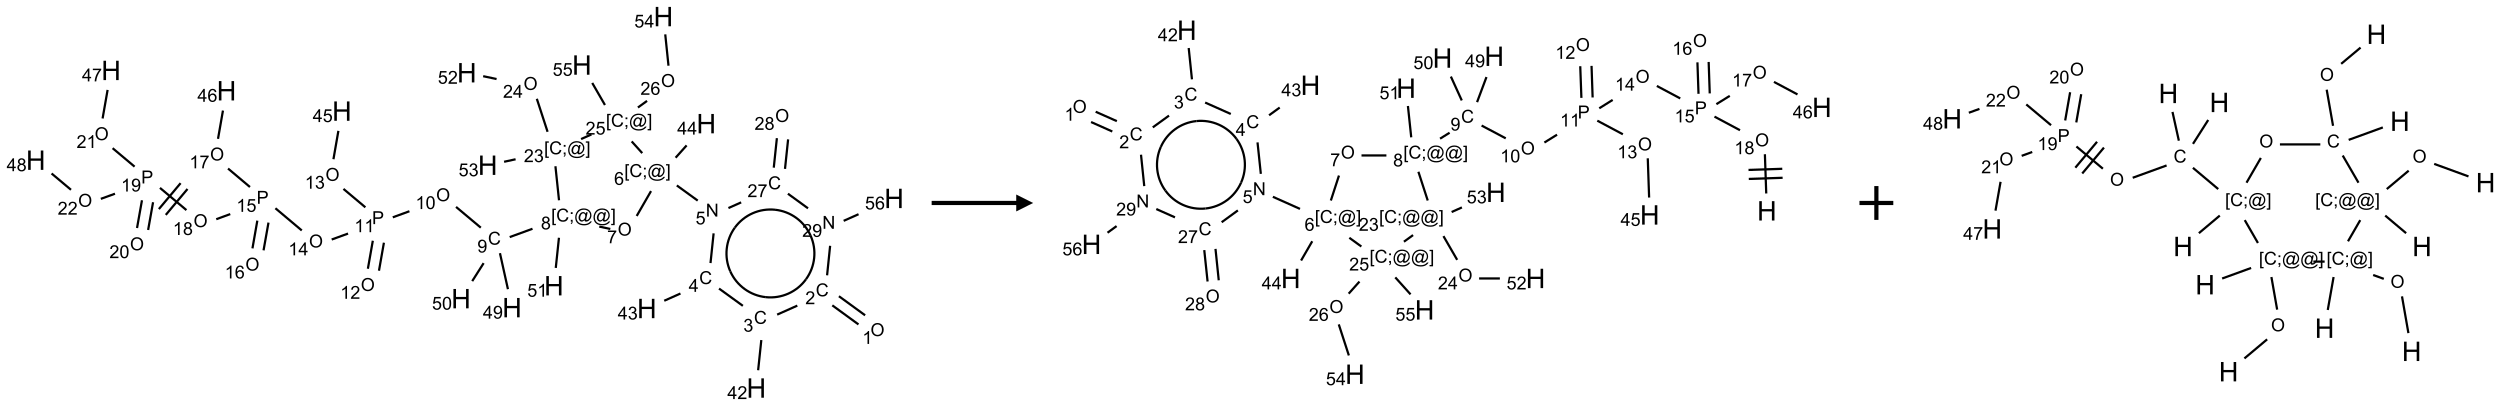 <?xml version="1.0" encoding="UTF-8"?>
<svg xmlns="http://www.w3.org/2000/svg" xmlns:xlink="http://www.w3.org/1999/xlink" width="1478" height="240" viewBox="0 0 1478 240">
<defs>
<g>
<g id="glyph-0-0">
<path d="M 1.332 0 L 1.332 -6.668 L 6.668 -6.668 L 6.668 0 Z M 1.5 -0.168 L 6.5 -0.168 L 6.5 -6.5 L 1.5 -6.5 Z M 1.5 -0.168 "/>
</g>
<g id="glyph-0-1">
<path d="M 0.516 -3.719 C 0.516 -4.984 0.855 -5.977 1.535 -6.695 C 2.215 -7.414 3.094 -7.77 4.172 -7.77 C 4.875 -7.77 5.512 -7.602 6.078 -7.266 C 6.645 -6.93 7.074 -6.461 7.371 -5.855 C 7.668 -5.254 7.816 -4.57 7.816 -3.809 C 7.816 -3.035 7.66 -2.34 7.348 -1.73 C 7.035 -1.117 6.594 -0.656 6.02 -0.34 C 5.449 -0.027 4.828 0.129 4.168 0.129 C 3.449 0.129 2.805 -0.043 2.238 -0.391 C 1.672 -0.738 1.246 -1.211 0.953 -1.812 C 0.66 -2.414 0.516 -3.047 0.516 -3.719 Z M 1.559 -3.703 C 1.559 -2.781 1.805 -2.059 2.301 -1.527 C 2.793 -1 3.414 -0.734 4.16 -0.734 C 4.922 -0.734 5.547 -1 6.039 -1.535 C 6.531 -2.07 6.777 -2.828 6.777 -3.812 C 6.777 -4.434 6.672 -4.977 6.461 -5.441 C 6.25 -5.902 5.945 -6.262 5.539 -6.52 C 5.133 -6.773 4.68 -6.902 4.176 -6.902 C 3.461 -6.902 2.848 -6.656 2.332 -6.164 C 1.816 -5.672 1.559 -4.852 1.559 -3.703 Z M 1.559 -3.703 "/>
</g>
<g id="glyph-0-2">
<path d="M 3.973 0 L 3.035 0 L 3.035 -5.973 C 2.809 -5.758 2.516 -5.543 2.148 -5.328 C 1.781 -5.113 1.453 -4.953 1.16 -4.844 L 1.16 -5.75 C 1.684 -5.996 2.145 -6.297 2.535 -6.645 C 2.93 -6.996 3.207 -7.336 3.371 -7.668 L 3.973 -7.668 Z M 3.973 0 "/>
</g>
<g id="glyph-0-3">
<path d="M 6.27 -2.676 L 7.281 -2.422 C 7.07 -1.594 6.688 -0.961 6.137 -0.523 C 5.586 -0.086 4.914 0.129 4.121 0.129 C 3.297 0.129 2.629 -0.039 2.113 -0.371 C 1.598 -0.707 1.203 -1.191 0.934 -1.828 C 0.664 -2.465 0.531 -3.145 0.531 -3.875 C 0.531 -4.672 0.684 -5.363 0.988 -5.957 C 1.293 -6.547 1.723 -6.996 2.285 -7.305 C 2.844 -7.613 3.461 -7.766 4.137 -7.766 C 4.898 -7.766 5.543 -7.57 6.062 -7.184 C 6.582 -6.793 6.945 -6.246 7.152 -5.543 L 6.156 -5.309 C 5.98 -5.863 5.723 -6.266 5.387 -6.52 C 5.051 -6.773 4.625 -6.902 4.113 -6.902 C 3.527 -6.902 3.039 -6.762 2.645 -6.48 C 2.25 -6.199 1.973 -5.82 1.812 -5.348 C 1.652 -4.871 1.574 -4.383 1.574 -3.879 C 1.574 -3.23 1.668 -2.664 1.855 -2.18 C 2.047 -1.695 2.34 -1.332 2.738 -1.094 C 3.137 -0.855 3.57 -0.734 4.035 -0.734 C 4.602 -0.734 5.082 -0.898 5.473 -1.223 C 5.867 -1.551 6.133 -2.035 6.27 -2.676 Z M 6.27 -2.676 "/>
</g>
<g id="glyph-0-4">
<path d="M 5.371 -0.902 L 5.371 0 L 0.324 0 C 0.316 -0.227 0.352 -0.441 0.434 -0.652 C 0.562 -0.996 0.766 -1.332 1.051 -1.668 C 1.332 -2 1.742 -2.387 2.277 -2.824 C 3.105 -3.504 3.668 -4.043 3.957 -4.441 C 4.25 -4.84 4.395 -5.215 4.395 -5.566 C 4.395 -5.938 4.262 -6.254 3.996 -6.508 C 3.73 -6.762 3.387 -6.891 2.957 -6.891 C 2.508 -6.891 2.145 -6.754 1.875 -6.484 C 1.605 -6.215 1.469 -5.84 1.465 -5.359 L 0.5 -5.457 C 0.566 -6.176 0.812 -6.727 1.246 -7.102 C 1.676 -7.477 2.254 -7.668 2.98 -7.668 C 3.711 -7.668 4.293 -7.465 4.719 -7.059 C 5.145 -6.652 5.359 -6.148 5.359 -5.547 C 5.359 -5.242 5.297 -4.941 5.172 -4.645 C 5.047 -4.352 4.84 -4.039 4.551 -3.715 C 4.262 -3.387 3.777 -2.938 3.105 -2.371 C 2.543 -1.898 2.18 -1.578 2.02 -1.41 C 1.859 -1.242 1.73 -1.07 1.625 -0.902 Z M 5.371 -0.902 "/>
</g>
<g id="glyph-0-5">
<path d="M 0.449 -2.016 L 1.387 -2.141 C 1.492 -1.609 1.676 -1.227 1.934 -0.992 C 2.191 -0.758 2.508 -0.641 2.879 -0.641 C 3.32 -0.641 3.695 -0.793 3.996 -1.098 C 4.301 -1.402 4.453 -1.781 4.453 -2.234 C 4.453 -2.664 4.312 -3.02 4.031 -3.301 C 3.75 -3.578 3.391 -3.719 2.957 -3.719 C 2.781 -3.719 2.562 -3.684 2.297 -3.613 L 2.402 -4.438 C 2.465 -4.43 2.516 -4.426 2.551 -4.426 C 2.949 -4.426 3.312 -4.531 3.629 -4.738 C 3.949 -4.949 4.109 -5.27 4.109 -5.703 C 4.109 -6.047 3.992 -6.332 3.762 -6.559 C 3.527 -6.785 3.227 -6.895 2.859 -6.895 C 2.496 -6.895 2.191 -6.781 1.949 -6.551 C 1.707 -6.324 1.547 -5.98 1.48 -5.52 L 0.543 -5.688 C 0.656 -6.316 0.918 -6.805 1.324 -7.148 C 1.73 -7.492 2.234 -7.668 2.84 -7.668 C 3.254 -7.668 3.641 -7.578 3.988 -7.398 C 4.34 -7.219 4.609 -6.977 4.793 -6.668 C 4.98 -6.359 5.074 -6.031 5.074 -5.684 C 5.074 -5.352 4.984 -5.051 4.809 -4.781 C 4.629 -4.512 4.367 -4.297 4.02 -4.137 C 4.473 -4.031 4.824 -3.816 5.074 -3.488 C 5.324 -3.16 5.449 -2.75 5.449 -2.254 C 5.449 -1.59 5.203 -1.023 4.719 -0.559 C 4.234 -0.098 3.617 0.137 2.875 0.137 C 2.203 0.137 1.648 -0.062 1.207 -0.465 C 0.762 -0.863 0.512 -1.379 0.449 -2.016 Z M 0.449 -2.016 "/>
</g>
<g id="glyph-0-6">
<path d="M 3.449 0 L 3.449 -1.828 L 0.137 -1.828 L 0.137 -2.688 L 3.621 -7.637 L 4.387 -7.637 L 4.387 -2.688 L 5.418 -2.688 L 5.418 -1.828 L 4.387 -1.828 L 4.387 0 Z M 3.449 -2.688 L 3.449 -6.129 L 1.059 -2.688 Z M 3.449 -2.688 "/>
</g>
<g id="glyph-0-7">
<path d="M 0.812 0 L 0.812 -7.637 L 1.848 -7.637 L 5.859 -1.641 L 5.859 -7.637 L 6.828 -7.637 L 6.828 0 L 5.793 0 L 1.781 -6 L 1.781 0 Z M 0.812 0 "/>
</g>
<g id="glyph-0-8">
<path d="M 0.441 -2 L 1.426 -2.082 C 1.5 -1.605 1.668 -1.242 1.934 -1.004 C 2.199 -0.762 2.52 -0.641 2.895 -0.641 C 3.348 -0.641 3.73 -0.812 4.043 -1.152 C 4.355 -1.492 4.512 -1.941 4.512 -2.504 C 4.512 -3.039 4.359 -3.461 4.059 -3.77 C 3.758 -4.078 3.367 -4.234 2.879 -4.234 C 2.578 -4.234 2.305 -4.164 2.062 -4.027 C 1.82 -3.891 1.629 -3.715 1.488 -3.496 L 0.609 -3.609 L 1.348 -7.531 L 5.145 -7.531 L 5.145 -6.637 L 2.098 -6.637 L 1.688 -4.582 C 2.145 -4.902 2.625 -5.062 3.129 -5.062 C 3.797 -5.062 4.359 -4.832 4.816 -4.371 C 5.277 -3.91 5.504 -3.312 5.504 -2.59 C 5.504 -1.898 5.305 -1.301 4.902 -0.797 C 4.41 -0.18 3.742 0.129 2.895 0.129 C 2.199 0.129 1.633 -0.062 1.195 -0.453 C 0.758 -0.844 0.504 -1.359 0.441 -2 Z M 0.441 -2 "/>
</g>
<g id="glyph-0-9">
<path d="M 0.723 2.121 L 0.723 -7.637 L 2.793 -7.637 L 2.793 -6.859 L 1.66 -6.859 L 1.66 1.344 L 2.793 1.344 L 2.793 2.121 Z M 0.723 2.121 "/>
</g>
<g id="glyph-0-10">
<path d="M 0.949 -4.465 L 0.949 -5.531 L 2.016 -5.531 L 2.016 -4.465 Z M 0.949 0 L 0.949 -1.066 L 2.016 -1.066 L 2.016 0 C 2.016 0.391 1.945 0.711 1.809 0.949 C 1.668 1.191 1.449 1.379 1.145 1.512 L 0.887 1.109 C 1.082 1.023 1.23 0.895 1.324 0.727 C 1.418 0.559 1.469 0.316 1.48 0 Z M 0.949 0 "/>
</g>
<g id="glyph-0-11">
<path d="M 6.047 -0.848 C 5.82 -0.59 5.57 -0.379 5.289 -0.223 C 5.008 -0.062 4.73 0.016 4.449 0.016 C 4.141 0.016 3.84 -0.074 3.547 -0.254 C 3.254 -0.434 3.02 -0.715 2.836 -1.09 C 2.652 -1.465 2.562 -1.875 2.562 -2.324 C 2.562 -2.875 2.703 -3.43 2.988 -3.98 C 3.27 -4.535 3.621 -4.953 4.043 -5.23 C 4.461 -5.508 4.871 -5.645 5.266 -5.645 C 5.566 -5.645 5.855 -5.566 6.129 -5.41 C 6.402 -5.25 6.641 -5.012 6.84 -4.688 L 7.016 -5.496 L 7.949 -5.496 L 7.199 -2 C 7.094 -1.516 7.043 -1.246 7.043 -1.191 C 7.043 -1.098 7.078 -1.02 7.148 -0.949 C 7.219 -0.883 7.305 -0.848 7.406 -0.848 C 7.59 -0.848 7.832 -0.953 8.129 -1.168 C 8.527 -1.445 8.84 -1.816 9.07 -2.285 C 9.301 -2.75 9.418 -3.234 9.418 -3.73 C 9.418 -4.309 9.27 -4.852 8.973 -5.355 C 8.676 -5.859 8.23 -6.262 7.645 -6.562 C 7.055 -6.863 6.406 -7.016 5.691 -7.016 C 4.879 -7.016 4.137 -6.824 3.465 -6.445 C 2.793 -6.066 2.273 -5.52 1.902 -4.809 C 1.535 -4.098 1.348 -3.34 1.348 -2.527 C 1.348 -1.676 1.535 -0.941 1.902 -0.328 C 2.273 0.285 2.809 0.742 3.508 1.035 C 4.207 1.328 4.984 1.473 5.832 1.473 C 6.742 1.473 7.504 1.32 8.121 1.016 C 8.734 0.711 9.195 0.34 9.5 -0.098 L 10.441 -0.098 C 10.266 0.266 9.961 0.637 9.531 1.016 C 9.102 1.395 8.59 1.695 7.996 1.914 C 7.402 2.133 6.688 2.246 5.848 2.246 C 5.078 2.246 4.367 2.145 3.715 1.949 C 3.066 1.75 2.512 1.453 2.051 1.055 C 1.594 0.656 1.25 0.199 1.016 -0.316 C 0.723 -0.973 0.578 -1.684 0.578 -2.441 C 0.578 -3.289 0.75 -4.098 1.098 -4.863 C 1.523 -5.805 2.125 -6.527 2.902 -7.027 C 3.684 -7.527 4.629 -7.777 5.738 -7.777 C 6.602 -7.777 7.375 -7.602 8.059 -7.246 C 8.746 -6.895 9.285 -6.371 9.684 -5.672 C 10.02 -5.07 10.188 -4.418 10.188 -3.715 C 10.188 -2.707 9.832 -1.812 9.125 -1.031 C 8.492 -0.328 7.801 0.02 7.051 0.02 C 6.812 0.02 6.617 -0.016 6.473 -0.09 C 6.324 -0.16 6.215 -0.266 6.145 -0.402 C 6.102 -0.488 6.066 -0.637 6.047 -0.848 Z M 3.527 -2.262 C 3.527 -1.785 3.641 -1.414 3.863 -1.152 C 4.09 -0.887 4.348 -0.754 4.641 -0.754 C 4.836 -0.754 5.039 -0.812 5.254 -0.93 C 5.469 -1.047 5.676 -1.219 5.871 -1.449 C 6.066 -1.676 6.23 -1.969 6.355 -2.32 C 6.48 -2.672 6.543 -3.027 6.543 -3.379 C 6.543 -3.852 6.426 -4.219 6.191 -4.48 C 5.957 -4.738 5.672 -4.871 5.332 -4.871 C 5.109 -4.871 4.902 -4.812 4.707 -4.699 C 4.512 -4.586 4.32 -4.406 4.137 -4.156 C 3.953 -3.906 3.805 -3.602 3.691 -3.246 C 3.582 -2.887 3.527 -2.559 3.527 -2.262 Z M 3.527 -2.262 "/>
</g>
<g id="glyph-0-12">
<path d="M 2.27 2.121 L 0.203 2.121 L 0.203 1.344 L 1.332 1.344 L 1.332 -6.859 L 0.203 -6.859 L 0.203 -7.637 L 2.27 -7.637 Z M 2.27 2.121 "/>
</g>
<g id="glyph-0-13">
<path d="M 5.309 -5.766 L 4.375 -5.691 C 4.293 -6.059 4.172 -6.328 4.02 -6.496 C 3.766 -6.762 3.453 -6.895 3.082 -6.895 C 2.785 -6.895 2.523 -6.812 2.297 -6.645 C 2 -6.43 1.77 -6.117 1.598 -5.703 C 1.43 -5.289 1.34 -4.703 1.332 -3.938 C 1.559 -4.281 1.836 -4.535 2.16 -4.703 C 2.488 -4.871 2.828 -4.953 3.188 -4.953 C 3.812 -4.953 4.344 -4.723 4.785 -4.262 C 5.223 -3.801 5.441 -3.207 5.441 -2.48 C 5.441 -2 5.34 -1.555 5.133 -1.145 C 4.926 -0.73 4.641 -0.418 4.281 -0.199 C 3.922 0.02 3.512 0.129 3.051 0.129 C 2.27 0.129 1.633 -0.156 1.141 -0.73 C 0.648 -1.305 0.402 -2.254 0.402 -3.574 C 0.402 -5.051 0.672 -6.121 1.219 -6.793 C 1.695 -7.375 2.336 -7.668 3.141 -7.668 C 3.742 -7.668 4.234 -7.5 4.617 -7.16 C 5 -6.824 5.23 -6.359 5.309 -5.766 Z M 1.48 -2.473 C 1.48 -2.152 1.547 -1.844 1.684 -1.547 C 1.82 -1.25 2.016 -1.027 2.262 -0.871 C 2.508 -0.719 2.766 -0.641 3.035 -0.641 C 3.434 -0.641 3.773 -0.801 4.059 -1.121 C 4.344 -1.441 4.484 -1.875 4.484 -2.422 C 4.484 -2.949 4.344 -3.367 4.062 -3.668 C 3.781 -3.973 3.426 -4.125 3 -4.125 C 2.578 -4.125 2.219 -3.973 1.922 -3.668 C 1.625 -3.363 1.48 -2.969 1.48 -2.473 Z M 1.48 -2.473 "/>
</g>
<g id="glyph-0-14">
<path d="M 0.504 -6.637 L 0.504 -7.535 L 5.449 -7.535 L 5.449 -6.809 C 4.961 -6.289 4.48 -5.602 4.004 -4.746 C 3.527 -3.887 3.156 -3.004 2.895 -2.098 C 2.707 -1.461 2.59 -0.762 2.535 0 L 1.574 0 C 1.582 -0.602 1.703 -1.328 1.926 -2.176 C 2.152 -3.027 2.477 -3.848 2.898 -4.637 C 3.32 -5.426 3.77 -6.094 4.246 -6.637 Z M 0.504 -6.637 "/>
</g>
<g id="glyph-0-15">
<path d="M 1.887 -4.141 C 1.496 -4.281 1.207 -4.484 1.02 -4.75 C 0.832 -5.016 0.738 -5.328 0.738 -5.699 C 0.738 -6.254 0.938 -6.719 1.34 -7.098 C 1.738 -7.477 2.27 -7.668 2.934 -7.668 C 3.598 -7.668 4.137 -7.473 4.543 -7.086 C 4.949 -6.699 5.152 -6.227 5.152 -5.672 C 5.152 -5.316 5.059 -5.008 4.871 -4.746 C 4.688 -4.484 4.406 -4.281 4.027 -4.141 C 4.496 -3.988 4.852 -3.742 5.098 -3.402 C 5.34 -3.062 5.465 -2.656 5.465 -2.184 C 5.465 -1.531 5.234 -0.98 4.77 -0.535 C 4.309 -0.09 3.703 0.129 2.949 0.129 C 2.195 0.129 1.586 -0.094 1.125 -0.539 C 0.664 -0.984 0.434 -1.543 0.434 -2.207 C 0.434 -2.703 0.559 -3.121 0.809 -3.457 C 1.062 -3.793 1.422 -4.02 1.887 -4.141 Z M 1.699 -5.73 C 1.699 -5.367 1.812 -5.074 2.047 -4.844 C 2.281 -4.613 2.582 -4.5 2.953 -4.5 C 3.312 -4.5 3.609 -4.613 3.84 -4.84 C 4.07 -5.066 4.188 -5.348 4.188 -5.676 C 4.188 -6.02 4.07 -6.309 3.832 -6.543 C 3.594 -6.777 3.297 -6.895 2.941 -6.895 C 2.586 -6.895 2.289 -6.781 2.051 -6.551 C 1.816 -6.324 1.699 -6.047 1.699 -5.73 Z M 1.395 -2.203 C 1.395 -1.938 1.461 -1.676 1.586 -1.426 C 1.711 -1.176 1.902 -0.984 2.152 -0.848 C 2.402 -0.711 2.672 -0.641 2.957 -0.641 C 3.406 -0.641 3.777 -0.785 4.066 -1.074 C 4.359 -1.363 4.504 -1.727 4.504 -2.172 C 4.504 -2.625 4.355 -2.996 4.055 -3.293 C 3.754 -3.586 3.379 -3.734 2.926 -3.734 C 2.484 -3.734 2.121 -3.59 1.832 -3.297 C 1.543 -3.004 1.395 -2.641 1.395 -2.203 Z M 1.395 -2.203 "/>
</g>
<g id="glyph-0-16">
<path d="M 0.582 -1.766 L 1.484 -1.848 C 1.562 -1.426 1.707 -1.117 1.922 -0.926 C 2.137 -0.734 2.414 -0.641 2.75 -0.641 C 3.039 -0.641 3.289 -0.707 3.508 -0.84 C 3.727 -0.973 3.902 -1.148 4.043 -1.367 C 4.18 -1.586 4.297 -1.887 4.391 -2.262 C 4.484 -2.637 4.531 -3.016 4.531 -3.406 C 4.531 -3.449 4.531 -3.512 4.527 -3.594 C 4.34 -3.297 4.082 -3.055 3.758 -2.867 C 3.434 -2.68 3.082 -2.59 2.703 -2.59 C 2.07 -2.59 1.535 -2.816 1.098 -3.277 C 0.66 -3.734 0.441 -4.34 0.441 -5.09 C 0.441 -5.863 0.672 -6.484 1.129 -6.957 C 1.586 -7.43 2.156 -7.668 2.844 -7.668 C 3.34 -7.668 3.793 -7.531 4.207 -7.266 C 4.617 -7 4.93 -6.617 5.145 -6.121 C 5.355 -5.629 5.465 -4.91 5.465 -3.973 C 5.465 -2.996 5.359 -2.223 5.145 -1.645 C 4.934 -1.066 4.617 -0.625 4.199 -0.324 C 3.781 -0.02 3.293 0.129 2.73 0.129 C 2.133 0.129 1.645 -0.035 1.266 -0.367 C 0.887 -0.699 0.66 -1.164 0.582 -1.766 Z M 4.422 -5.137 C 4.422 -5.676 4.277 -6.102 3.992 -6.418 C 3.707 -6.734 3.359 -6.891 2.957 -6.891 C 2.543 -6.891 2.18 -6.719 1.871 -6.379 C 1.562 -6.039 1.406 -5.598 1.406 -5.059 C 1.406 -4.57 1.555 -4.176 1.848 -3.871 C 2.141 -3.566 2.5 -3.418 2.934 -3.418 C 3.367 -3.418 3.723 -3.57 4.004 -3.871 C 4.281 -4.176 4.422 -4.598 4.422 -5.137 Z M 4.422 -5.137 "/>
</g>
<g id="glyph-0-17">
<path d="M 0.441 -3.766 C 0.441 -4.668 0.535 -5.395 0.723 -5.945 C 0.906 -6.496 1.184 -6.922 1.551 -7.219 C 1.918 -7.516 2.375 -7.668 2.934 -7.668 C 3.344 -7.668 3.703 -7.586 4.012 -7.418 C 4.32 -7.254 4.574 -7.016 4.777 -6.707 C 4.977 -6.395 5.137 -6.016 5.25 -5.57 C 5.363 -5.125 5.422 -4.523 5.422 -3.766 C 5.422 -2.871 5.328 -2.148 5.145 -1.598 C 4.961 -1.047 4.688 -0.621 4.32 -0.32 C 3.953 -0.02 3.492 0.129 2.934 0.129 C 2.195 0.129 1.617 -0.133 1.199 -0.66 C 0.695 -1.297 0.441 -2.332 0.441 -3.766 Z M 1.406 -3.766 C 1.406 -2.512 1.555 -1.68 1.848 -1.262 C 2.141 -0.848 2.5 -0.641 2.934 -0.641 C 3.363 -0.641 3.727 -0.848 4.02 -1.266 C 4.312 -1.684 4.457 -2.516 4.457 -3.766 C 4.457 -5.023 4.312 -5.859 4.02 -6.27 C 3.727 -6.684 3.359 -6.891 2.922 -6.891 C 2.492 -6.891 2.148 -6.707 1.891 -6.344 C 1.566 -5.879 1.406 -5.02 1.406 -3.766 Z M 1.406 -3.766 "/>
</g>
<g id="glyph-0-18">
<path d="M 0.824 0 L 0.824 -7.637 L 3.703 -7.637 C 4.211 -7.637 4.598 -7.609 4.863 -7.562 C 5.238 -7.5 5.555 -7.383 5.809 -7.207 C 6.062 -7.031 6.266 -6.785 6.418 -6.469 C 6.574 -6.152 6.652 -5.805 6.652 -5.426 C 6.652 -4.777 6.445 -4.227 6.031 -3.777 C 5.617 -3.328 4.871 -3.105 3.793 -3.105 L 1.832 -3.105 L 1.832 0 Z M 1.832 -4.004 L 3.809 -4.004 C 4.461 -4.004 4.922 -4.125 5.199 -4.371 C 5.473 -4.613 5.609 -4.953 5.609 -5.395 C 5.609 -5.715 5.527 -5.988 5.367 -6.215 C 5.207 -6.441 4.992 -6.594 4.73 -6.668 C 4.559 -6.711 4.246 -6.734 3.785 -6.734 L 1.832 -6.734 Z M 1.832 -4.004 "/>
</g>
<g id="glyph-1-0">
<path d="M 2 0 L 2 -10 L 10 -10 L 10 0 Z M 2.25 -0.25 L 9.75 -0.25 L 9.75 -9.75 L 2.25 -9.75 Z M 2.25 -0.25 "/>
</g>
<g id="glyph-1-1">
<path d="M 1.281 0 L 1.281 -11.453 L 2.797 -11.453 L 2.797 -6.75 L 8.75 -6.75 L 8.75 -11.453 L 10.266 -11.453 L 10.266 0 L 8.75 0 L 8.75 -5.398 L 2.797 -5.398 L 2.797 0 Z M 1.281 0 "/>
</g>
</g>
</defs>
<path fill="none" stroke-width="0.033" stroke-linecap="butt" stroke-linejoin="miter" stroke="rgb(0%, 0%, 0%)" stroke-opacity="1" stroke-miterlimit="10" d="M 12.258 4.415 L 11.871 4.133 " transform="matrix(40, 0, 0, 40, 21.131, 9.803)"/>
<path fill="none" stroke-width="0.033" stroke-linecap="butt" stroke-linejoin="miter" stroke="rgb(0%, 0%, 0%)" stroke-opacity="1" stroke-miterlimit="10" d="M 12.16 4.55 L 11.773 4.268 " transform="matrix(40, 0, 0, 40, 21.131, 9.803)"/>
<path fill="none" stroke-width="0.033" stroke-linecap="butt" stroke-linejoin="miter" stroke="rgb(0%, 0%, 0%)" stroke-opacity="1" stroke-miterlimit="10" d="M 11.256 4.272 L 10.958 4.405 " transform="matrix(40, 0, 0, 40, 21.131, 9.803)"/>
<path fill="none" stroke-width="0.033" stroke-linecap="butt" stroke-linejoin="miter" stroke="rgb(0%, 0%, 0%)" stroke-opacity="1" stroke-miterlimit="10" d="M 10.724 4.781 L 10.677 5.227 " transform="matrix(40, 0, 0, 40, 21.131, 9.803)"/>
<path fill="none" stroke-width="0.033" stroke-linecap="butt" stroke-linejoin="miter" stroke="rgb(0%, 0%, 0%)" stroke-opacity="1" stroke-miterlimit="10" d="M 10.451 4.275 L 10.099 4.02 " transform="matrix(40, 0, 0, 40, 21.131, 9.803)"/>
<path fill="none" stroke-width="0.033" stroke-linecap="butt" stroke-linejoin="miter" stroke="rgb(0%, 0%, 0%)" stroke-opacity="1" stroke-miterlimit="10" d="M 9.529 4.093 L 9.289 4.2 " transform="matrix(40, 0, 0, 40, 21.131, 9.803)"/>
<path fill="none" stroke-width="0.033" stroke-linecap="butt" stroke-linejoin="miter" stroke="rgb(0%, 0%, 0%)" stroke-opacity="1" stroke-miterlimit="10" d="M 9.973 3.643 L 10.019 3.204 " transform="matrix(40, 0, 0, 40, 21.131, 9.803)"/>
<path fill="none" stroke-width="0.033" stroke-linecap="butt" stroke-linejoin="miter" stroke="rgb(0%, 0%, 0%)" stroke-opacity="1" stroke-miterlimit="10" d="M 9.784 2.72 L 9.475 2.496 " transform="matrix(40, 0, 0, 40, 21.131, 9.803)"/>
<path fill="none" stroke-width="0.033" stroke-linecap="butt" stroke-linejoin="miter" stroke="rgb(0%, 0%, 0%)" stroke-opacity="1" stroke-miterlimit="10" d="M 9.457 2.086 L 9.62 1.904 " transform="matrix(40, 0, 0, 40, 21.131, 9.803)"/>
<path fill="none" stroke-width="0.033" stroke-linecap="butt" stroke-linejoin="miter" stroke="rgb(0%, 0%, 0%)" stroke-opacity="1" stroke-miterlimit="10" d="M 9.094 2.579 L 8.882 2.947 " transform="matrix(40, 0, 0, 40, 21.131, 9.803)"/>
<path fill="none" stroke-width="0.033" stroke-linecap="butt" stroke-linejoin="miter" stroke="rgb(0%, 0%, 0%)" stroke-opacity="1" stroke-miterlimit="10" d="M 8.492 3.139 L 8.329 3.104 " transform="matrix(40, 0, 0, 40, 21.131, 9.803)"/>
<path fill="none" stroke-width="0.033" stroke-linecap="butt" stroke-linejoin="miter" stroke="rgb(0%, 0%, 0%)" stroke-opacity="1" stroke-miterlimit="10" d="M 7.342 3.136 L 7.005 3.259 " transform="matrix(40, 0, 0, 40, 21.131, 9.803)"/>
<path fill="none" stroke-width="0.033" stroke-linecap="butt" stroke-linejoin="miter" stroke="rgb(0%, 0%, 0%)" stroke-opacity="1" stroke-miterlimit="10" d="M 6.578 3.12 L 6.212 2.813 " transform="matrix(40, 0, 0, 40, 21.131, 9.803)"/>
<path fill="none" stroke-width="0.033" stroke-linecap="butt" stroke-linejoin="miter" stroke="rgb(0%, 0%, 0%)" stroke-opacity="1" stroke-miterlimit="10" d="M 5.523 2.877 L 5.277 2.967 " transform="matrix(40, 0, 0, 40, 21.131, 9.803)"/>
<path fill="none" stroke-width="0.033" stroke-linecap="butt" stroke-linejoin="miter" stroke="rgb(0%, 0%, 0%)" stroke-opacity="1" stroke-miterlimit="10" d="M 4.982 3.313 L 4.909 3.727 " transform="matrix(40, 0, 0, 40, 21.131, 9.803)"/>
<path fill="none" stroke-width="0.033" stroke-linecap="butt" stroke-linejoin="miter" stroke="rgb(0%, 0%, 0%)" stroke-opacity="1" stroke-miterlimit="10" d="M 5.146 3.342 L 5.073 3.756 " transform="matrix(40, 0, 0, 40, 21.131, 9.803)"/>
<path fill="none" stroke-width="0.033" stroke-linecap="butt" stroke-linejoin="miter" stroke="rgb(0%, 0%, 0%)" stroke-opacity="1" stroke-miterlimit="10" d="M 4.872 2.819 L 4.548 2.547 " transform="matrix(40, 0, 0, 40, 21.131, 9.803)"/>
<path fill="none" stroke-width="0.033" stroke-linecap="butt" stroke-linejoin="miter" stroke="rgb(0%, 0%, 0%)" stroke-opacity="1" stroke-miterlimit="10" d="M 4.4 2.108 L 4.473 1.689 " transform="matrix(40, 0, 0, 40, 21.131, 9.803)"/>
<path fill="none" stroke-width="0.033" stroke-linecap="butt" stroke-linejoin="miter" stroke="rgb(0%, 0%, 0%)" stroke-opacity="1" stroke-miterlimit="10" d="M 4.616 3.207 L 4.374 3.295 " transform="matrix(40, 0, 0, 40, 21.131, 9.803)"/>
<path fill="none" stroke-width="0.033" stroke-linecap="butt" stroke-linejoin="miter" stroke="rgb(0%, 0%, 0%)" stroke-opacity="1" stroke-miterlimit="10" d="M 3.932 3.161 L 3.542 2.833 " transform="matrix(40, 0, 0, 40, 21.131, 9.803)"/>
<path fill="none" stroke-width="0.033" stroke-linecap="butt" stroke-linejoin="miter" stroke="rgb(0%, 0%, 0%)" stroke-opacity="1" stroke-miterlimit="10" d="M 3.275 3.016 L 3.203 3.426 " transform="matrix(40, 0, 0, 40, 21.131, 9.803)"/>
<path fill="none" stroke-width="0.033" stroke-linecap="butt" stroke-linejoin="miter" stroke="rgb(0%, 0%, 0%)" stroke-opacity="1" stroke-miterlimit="10" d="M 3.44 3.045 L 3.367 3.455 " transform="matrix(40, 0, 0, 40, 21.131, 9.803)"/>
<path fill="none" stroke-width="0.033" stroke-linecap="butt" stroke-linejoin="miter" stroke="rgb(0%, 0%, 0%)" stroke-opacity="1" stroke-miterlimit="10" d="M 3.166 2.519 L 2.842 2.246 " transform="matrix(40, 0, 0, 40, 21.131, 9.803)"/>
<path fill="none" stroke-width="0.033" stroke-linecap="butt" stroke-linejoin="miter" stroke="rgb(0%, 0%, 0%)" stroke-opacity="1" stroke-miterlimit="10" d="M 2.694 1.807 L 2.767 1.389 " transform="matrix(40, 0, 0, 40, 21.131, 9.803)"/>
<path fill="none" stroke-width="0.033" stroke-linecap="butt" stroke-linejoin="miter" stroke="rgb(0%, 0%, 0%)" stroke-opacity="1" stroke-miterlimit="10" d="M 2.875 2.919 L 2.668 2.995 " transform="matrix(40, 0, 0, 40, 21.131, 9.803)"/>
<path fill="none" stroke-width="0.033" stroke-linecap="butt" stroke-linejoin="miter" stroke="rgb(0%, 0%, 0%)" stroke-opacity="1" stroke-miterlimit="10" d="M 2.227 2.86 L 1.836 2.532 " transform="matrix(40, 0, 0, 40, 21.131, 9.803)"/>
<path fill="none" stroke-width="0.033" stroke-linecap="butt" stroke-linejoin="miter" stroke="rgb(0%, 0%, 0%)" stroke-opacity="1" stroke-miterlimit="10" d="M 2.141 2.462 L 1.82 2.845 " transform="matrix(40, 0, 0, 40, 21.131, 9.803)"/>
<path fill="none" stroke-width="0.033" stroke-linecap="butt" stroke-linejoin="miter" stroke="rgb(0%, 0%, 0%)" stroke-opacity="1" stroke-miterlimit="10" d="M 2.243 2.548 L 1.922 2.931 " transform="matrix(40, 0, 0, 40, 21.131, 9.803)"/>
<path fill="none" stroke-width="0.033" stroke-linecap="butt" stroke-linejoin="miter" stroke="rgb(0%, 0%, 0%)" stroke-opacity="1" stroke-miterlimit="10" d="M 1.57 2.715 L 1.497 3.125 " transform="matrix(40, 0, 0, 40, 21.131, 9.803)"/>
<path fill="none" stroke-width="0.033" stroke-linecap="butt" stroke-linejoin="miter" stroke="rgb(0%, 0%, 0%)" stroke-opacity="1" stroke-miterlimit="10" d="M 1.734 2.744 L 1.661 3.154 " transform="matrix(40, 0, 0, 40, 21.131, 9.803)"/>
<path fill="none" stroke-width="0.033" stroke-linecap="butt" stroke-linejoin="miter" stroke="rgb(0%, 0%, 0%)" stroke-opacity="1" stroke-miterlimit="10" d="M 1.461 2.218 L 1.136 1.945 " transform="matrix(40, 0, 0, 40, 21.131, 9.803)"/>
<path fill="none" stroke-width="0.033" stroke-linecap="butt" stroke-linejoin="miter" stroke="rgb(0%, 0%, 0%)" stroke-opacity="1" stroke-miterlimit="10" d="M 0.988 1.506 L 1.062 1.084 " transform="matrix(40, 0, 0, 40, 21.131, 9.803)"/>
<path fill="none" stroke-width="0.033" stroke-linecap="butt" stroke-linejoin="miter" stroke="rgb(0%, 0%, 0%)" stroke-opacity="1" stroke-miterlimit="10" d="M 1.171 2.618 L 0.962 2.694 " transform="matrix(40, 0, 0, 40, 21.131, 9.803)"/>
<path fill="none" stroke-width="0.033" stroke-linecap="butt" stroke-linejoin="miter" stroke="rgb(0%, 0%, 0%)" stroke-opacity="1" stroke-miterlimit="10" d="M 0.521 2.56 L 0.234 2.319 " transform="matrix(40, 0, 0, 40, 21.131, 9.803)"/>
<path fill="none" stroke-width="0.033" stroke-linecap="butt" stroke-linejoin="miter" stroke="rgb(0%, 0%, 0%)" stroke-opacity="1" stroke-miterlimit="10" d="M 6.861 3.497 L 6.979 4.029 " transform="matrix(40, 0, 0, 40, 21.131, 9.803)"/>
<path fill="none" stroke-width="0.033" stroke-linecap="butt" stroke-linejoin="miter" stroke="rgb(0%, 0%, 0%)" stroke-opacity="1" stroke-miterlimit="10" d="M 6.62 3.644 L 6.451 3.91 " transform="matrix(40, 0, 0, 40, 21.131, 9.803)"/>
<path fill="none" stroke-width="0.033" stroke-linecap="butt" stroke-linejoin="miter" stroke="rgb(0%, 0%, 0%)" stroke-opacity="1" stroke-miterlimit="10" d="M 7.733 3.269 L 7.686 3.715 " transform="matrix(40, 0, 0, 40, 21.131, 9.803)"/>
<path fill="none" stroke-width="0.033" stroke-linecap="butt" stroke-linejoin="miter" stroke="rgb(0%, 0%, 0%)" stroke-opacity="1" stroke-miterlimit="10" d="M 7.734 2.715 L 7.681 2.212 " transform="matrix(40, 0, 0, 40, 21.131, 9.803)"/>
<path fill="none" stroke-width="0.033" stroke-linecap="butt" stroke-linejoin="miter" stroke="rgb(0%, 0%, 0%)" stroke-opacity="1" stroke-miterlimit="10" d="M 7.565 1.703 L 7.406 1.215 " transform="matrix(40, 0, 0, 40, 21.131, 9.803)"/>
<path fill="none" stroke-width="0.033" stroke-linecap="butt" stroke-linejoin="miter" stroke="rgb(0%, 0%, 0%)" stroke-opacity="1" stroke-miterlimit="10" d="M 6.811 0.923 L 6.613 0.881 " transform="matrix(40, 0, 0, 40, 21.131, 9.803)"/>
<path fill="none" stroke-width="0.033" stroke-linecap="butt" stroke-linejoin="miter" stroke="rgb(0%, 0%, 0%)" stroke-opacity="1" stroke-miterlimit="10" d="M 7.092 2.109 L 6.922 2.146 " transform="matrix(40, 0, 0, 40, 21.131, 9.803)"/>
<path fill="none" stroke-width="0.033" stroke-linecap="butt" stroke-linejoin="miter" stroke="rgb(0%, 0%, 0%)" stroke-opacity="1" stroke-miterlimit="10" d="M 8.06 1.81 L 8.213 1.742 " transform="matrix(40, 0, 0, 40, 21.131, 9.803)"/>
<path fill="none" stroke-width="0.033" stroke-linecap="butt" stroke-linejoin="miter" stroke="rgb(0%, 0%, 0%)" stroke-opacity="1" stroke-miterlimit="10" d="M 8.808 1.845 L 8.964 2.018 " transform="matrix(40, 0, 0, 40, 21.131, 9.803)"/>
<path fill="none" stroke-width="0.033" stroke-linecap="butt" stroke-linejoin="miter" stroke="rgb(0%, 0%, 0%)" stroke-opacity="1" stroke-miterlimit="10" d="M 8.9 1.344 L 9.035 1.246 " transform="matrix(40, 0, 0, 40, 21.131, 9.803)"/>
<path fill="none" stroke-width="0.033" stroke-linecap="butt" stroke-linejoin="miter" stroke="rgb(0%, 0%, 0%)" stroke-opacity="1" stroke-miterlimit="10" d="M 9.352 0.726 L 9.304 0.263 " transform="matrix(40, 0, 0, 40, 21.131, 9.803)"/>
<path fill="none" stroke-width="0.033" stroke-linecap="butt" stroke-linejoin="miter" stroke="rgb(0%, 0%, 0%)" stroke-opacity="1" stroke-miterlimit="10" d="M 8.413 1.307 L 8.225 0.981 " transform="matrix(40, 0, 0, 40, 21.131, 9.803)"/>
<path fill="none" stroke-width="0.033" stroke-linecap="butt" stroke-linejoin="miter" stroke="rgb(0%, 0%, 0%)" stroke-opacity="1" stroke-miterlimit="10" d="M 10.238 2.83 L 10.426 2.746 " transform="matrix(40, 0, 0, 40, 21.131, 9.803)"/>
<path fill="none" stroke-width="0.033" stroke-linecap="butt" stroke-linejoin="miter" stroke="rgb(0%, 0%, 0%)" stroke-opacity="1" stroke-miterlimit="10" d="M 11.074 2.251 L 11.12 1.815 " transform="matrix(40, 0, 0, 40, 21.131, 9.803)"/>
<path fill="none" stroke-width="0.033" stroke-linecap="butt" stroke-linejoin="miter" stroke="rgb(0%, 0%, 0%)" stroke-opacity="1" stroke-miterlimit="10" d="M 10.908 2.233 L 10.954 1.797 " transform="matrix(40, 0, 0, 40, 21.131, 9.803)"/>
<path fill="none" stroke-width="0.033" stroke-linecap="butt" stroke-linejoin="miter" stroke="rgb(0%, 0%, 0%)" stroke-opacity="1" stroke-miterlimit="10" d="M 11.117 2.618 L 11.414 2.834 " transform="matrix(40, 0, 0, 40, 21.131, 9.803)"/>
<path fill="none" stroke-width="0.033" stroke-linecap="butt" stroke-linejoin="miter" stroke="rgb(0%, 0%, 0%)" stroke-opacity="1" stroke-miterlimit="10" d="M 11.741 3.388 L 11.696 3.824 " transform="matrix(40, 0, 0, 40, 21.131, 9.803)"/>
<path fill="none" stroke-width="0.033" stroke-linecap="butt" stroke-linejoin="miter" stroke="rgb(0%, 0%, 0%)" stroke-opacity="1" stroke-miterlimit="10" d="M 11.941 3.019 L 12.161 2.921 " transform="matrix(40, 0, 0, 40, 21.131, 9.803)"/>
<path fill="none" stroke-width="0.033" stroke-linecap="butt" stroke-linejoin="miter" stroke="rgb(0%, 0%, 0%)" stroke-opacity="1" stroke-miterlimit="10" d="M 11.384 3.883 C 11.248 4.071 11.022 4.171 10.791 4.147 " transform="matrix(40, 0, 0, 40, 21.131, 9.803)"/>
<path fill="none" stroke-width="0.033" stroke-linecap="butt" stroke-linejoin="miter" stroke="rgb(0%, 0%, 0%)" stroke-opacity="1" stroke-miterlimit="10" d="M 11.452 3.237 C 11.547 3.449 11.521 3.695 11.384 3.883 " transform="matrix(40, 0, 0, 40, 21.131, 9.803)"/>
<path fill="none" stroke-width="0.033" stroke-linecap="butt" stroke-linejoin="miter" stroke="rgb(0%, 0%, 0%)" stroke-opacity="1" stroke-miterlimit="10" d="M 10.927 2.855 C 11.157 2.879 11.358 3.025 11.452 3.237 " transform="matrix(40, 0, 0, 40, 21.131, 9.803)"/>
<path fill="none" stroke-width="0.033" stroke-linecap="butt" stroke-linejoin="miter" stroke="rgb(0%, 0%, 0%)" stroke-opacity="1" stroke-miterlimit="10" d="M 10.333 3.119 C 10.47 2.931 10.696 2.831 10.927 2.855 " transform="matrix(40, 0, 0, 40, 21.131, 9.803)"/>
<path fill="none" stroke-width="0.033" stroke-linecap="butt" stroke-linejoin="miter" stroke="rgb(0%, 0%, 0%)" stroke-opacity="1" stroke-miterlimit="10" d="M 10.265 3.765 C 10.171 3.553 10.197 3.307 10.333 3.119 " transform="matrix(40, 0, 0, 40, 21.131, 9.803)"/>
<path fill="none" stroke-width="0.033" stroke-linecap="butt" stroke-linejoin="miter" stroke="rgb(0%, 0%, 0%)" stroke-opacity="1" stroke-miterlimit="10" d="M 10.791 4.147 C 10.56 4.123 10.36 3.977 10.265 3.765 " transform="matrix(40, 0, 0, 40, 21.131, 9.803)"/>
<g fill="rgb(0%, 0%, 0%)" fill-opacity="1">
<use xlink:href="#glyph-0-1" x="514.629" y="198.715"/>
</g>
<g fill="rgb(0%, 0%, 0%)" fill-opacity="1">
<use xlink:href="#glyph-0-2" x="509.832" y="203.348"/>
</g>
<g fill="rgb(0%, 0%, 0%)" fill-opacity="1">
<use xlink:href="#glyph-0-3" x="482.25" y="175.199"/>
</g>
<g fill="rgb(0%, 0%, 0%)" fill-opacity="1">
<use xlink:href="#glyph-0-4" x="476.078" y="179.836"/>
</g>
<g fill="rgb(0%, 0%, 0%)" fill-opacity="1">
<use xlink:href="#glyph-0-3" x="445.711" y="191.469"/>
</g>
<g fill="rgb(0%, 0%, 0%)" fill-opacity="1">
<use xlink:href="#glyph-0-5" x="439.457" y="196.105"/>
</g>
<g fill="rgb(0%, 0%, 0%)" fill-opacity="1">
<use xlink:href="#glyph-1-1" x="441.348" y="235.133"/>
</g>
<g fill="rgb(0%, 0%, 0%)" fill-opacity="1">
<use xlink:href="#glyph-0-6" x="429.992" y="235.926"/>
<use xlink:href="#glyph-0-4" x="435.924" y="235.926"/>
</g>
<g fill="rgb(0%, 0%, 0%)" fill-opacity="1">
<use xlink:href="#glyph-0-3" x="413.348" y="167.957"/>
</g>
<g fill="rgb(0%, 0%, 0%)" fill-opacity="1">
<use xlink:href="#glyph-0-6" x="407.129" y="172.562"/>
</g>
<g fill="rgb(0%, 0%, 0%)" fill-opacity="1">
<use xlink:href="#glyph-1-1" x="376.629" y="188.109"/>
</g>
<g fill="rgb(0%, 0%, 0%)" fill-opacity="1">
<use xlink:href="#glyph-0-6" x="365.195" y="188.902"/>
<use xlink:href="#glyph-0-5" x="371.128" y="188.902"/>
</g>
<g fill="rgb(0%, 0%, 0%)" fill-opacity="1">
<use xlink:href="#glyph-0-7" x="417.25" y="128.043"/>
</g>
<g fill="rgb(0%, 0%, 0%)" fill-opacity="1">
<use xlink:href="#glyph-0-8" x="411.219" y="132.68"/>
</g>
<g fill="rgb(0%, 0%, 0%)" fill-opacity="1">
<use xlink:href="#glyph-0-9" x="369.094" y="104.672"/>
<use xlink:href="#glyph-0-3" x="372.057" y="104.672"/>
<use xlink:href="#glyph-0-10" x="379.76" y="104.672"/>
<use xlink:href="#glyph-0-11" x="382.724" y="104.672"/>
<use xlink:href="#glyph-0-12" x="393.552" y="104.672"/>
</g>
<g fill="rgb(0%, 0%, 0%)" fill-opacity="1">
<use xlink:href="#glyph-0-13" x="363.043" y="109.301"/>
</g>
<g fill="rgb(0%, 0%, 0%)" fill-opacity="1">
<use xlink:href="#glyph-1-1" x="411.754" y="78.824"/>
</g>
<g fill="rgb(0%, 0%, 0%)" fill-opacity="1">
<use xlink:href="#glyph-0-6" x="400.352" y="79.582"/>
<use xlink:href="#glyph-0-6" x="406.284" y="79.582"/>
</g>
<g fill="rgb(0%, 0%, 0%)" fill-opacity="1">
<use xlink:href="#glyph-0-1" x="365.184" y="139.309"/>
</g>
<g fill="rgb(0%, 0%, 0%)" fill-opacity="1">
<use xlink:href="#glyph-0-14" x="358.918" y="143.812"/>
</g>
<g fill="rgb(0%, 0%, 0%)" fill-opacity="1">
<use xlink:href="#glyph-0-9" x="325.848" y="130.996"/>
<use xlink:href="#glyph-0-3" x="328.811" y="130.996"/>
<use xlink:href="#glyph-0-10" x="336.514" y="130.996"/>
<use xlink:href="#glyph-0-11" x="339.478" y="130.996"/>
<use xlink:href="#glyph-0-11" x="350.306" y="130.996"/>
<use xlink:href="#glyph-0-12" x="361.134" y="130.996"/>
</g>
<g fill="rgb(0%, 0%, 0%)" fill-opacity="1">
<use xlink:href="#glyph-0-15" x="319.777" y="135.625"/>
</g>
<g fill="rgb(0%, 0%, 0%)" fill-opacity="1">
<use xlink:href="#glyph-0-3" x="288.457" y="144.672"/>
</g>
<g fill="rgb(0%, 0%, 0%)" fill-opacity="1">
<use xlink:href="#glyph-0-16" x="282.188" y="149.309"/>
</g>
<g fill="rgb(0%, 0%, 0%)" fill-opacity="1">
<use xlink:href="#glyph-0-1" x="257.828" y="118.965"/>
</g>
<g fill="rgb(0%, 0%, 0%)" fill-opacity="1">
<use xlink:href="#glyph-0-2" x="245.656" y="123.594"/>
<use xlink:href="#glyph-0-17" x="251.589" y="123.594"/>
</g>
<g fill="rgb(0%, 0%, 0%)" fill-opacity="1">
<use xlink:href="#glyph-0-18" x="219.934" y="132.508"/>
</g>
<g fill="rgb(0%, 0%, 0%)" fill-opacity="1">
<use xlink:href="#glyph-0-2" x="209.516" y="137.277"/>
<use xlink:href="#glyph-0-2" x="215.448" y="137.277"/>
</g>
<g fill="rgb(0%, 0%, 0%)" fill-opacity="1">
<use xlink:href="#glyph-0-1" x="213.297" y="172.035"/>
</g>
<g fill="rgb(0%, 0%, 0%)" fill-opacity="1">
<use xlink:href="#glyph-0-2" x="201.176" y="176.668"/>
<use xlink:href="#glyph-0-4" x="207.108" y="176.668"/>
</g>
<g fill="rgb(0%, 0%, 0%)" fill-opacity="1">
<use xlink:href="#glyph-0-1" x="192.422" y="106.934"/>
</g>
<g fill="rgb(0%, 0%, 0%)" fill-opacity="1">
<use xlink:href="#glyph-0-2" x="180.223" y="111.566"/>
<use xlink:href="#glyph-0-5" x="186.155" y="111.566"/>
</g>
<g fill="rgb(0%, 0%, 0%)" fill-opacity="1">
<use xlink:href="#glyph-1-1" x="196.352" y="71.418"/>
</g>
<g fill="rgb(0%, 0%, 0%)" fill-opacity="1">
<use xlink:href="#glyph-0-6" x="184.859" y="72.18"/>
<use xlink:href="#glyph-0-8" x="190.792" y="72.18"/>
</g>
<g fill="rgb(0%, 0%, 0%)" fill-opacity="1">
<use xlink:href="#glyph-0-1" x="182.656" y="146.324"/>
</g>
<g fill="rgb(0%, 0%, 0%)" fill-opacity="1">
<use xlink:href="#glyph-0-2" x="170.484" y="150.957"/>
<use xlink:href="#glyph-0-6" x="176.417" y="150.957"/>
</g>
<g fill="rgb(0%, 0%, 0%)" fill-opacity="1">
<use xlink:href="#glyph-0-18" x="151.703" y="120.477"/>
</g>
<g fill="rgb(0%, 0%, 0%)" fill-opacity="1">
<use xlink:href="#glyph-0-2" x="139.754" y="125.246"/>
<use xlink:href="#glyph-0-8" x="145.686" y="125.246"/>
</g>
<g fill="rgb(0%, 0%, 0%)" fill-opacity="1">
<use xlink:href="#glyph-0-1" x="145.066" y="160.004"/>
</g>
<g fill="rgb(0%, 0%, 0%)" fill-opacity="1">
<use xlink:href="#glyph-0-2" x="132.871" y="164.637"/>
<use xlink:href="#glyph-0-13" x="138.803" y="164.637"/>
</g>
<g fill="rgb(0%, 0%, 0%)" fill-opacity="1">
<use xlink:href="#glyph-0-1" x="124.195" y="94.902"/>
</g>
<g fill="rgb(0%, 0%, 0%)" fill-opacity="1">
<use xlink:href="#glyph-0-2" x="111.992" y="99.535"/>
<use xlink:href="#glyph-0-14" x="117.924" y="99.535"/>
</g>
<g fill="rgb(0%, 0%, 0%)" fill-opacity="1">
<use xlink:href="#glyph-1-1" x="128.121" y="59.387"/>
</g>
<g fill="rgb(0%, 0%, 0%)" fill-opacity="1">
<use xlink:href="#glyph-0-6" x="116.691" y="60.18"/>
<use xlink:href="#glyph-0-13" x="122.624" y="60.18"/>
</g>
<g fill="rgb(0%, 0%, 0%)" fill-opacity="1">
<use xlink:href="#glyph-0-1" x="114.426" y="134.293"/>
</g>
<g fill="rgb(0%, 0%, 0%)" fill-opacity="1">
<use xlink:href="#glyph-0-2" x="102.207" y="138.926"/>
<use xlink:href="#glyph-0-15" x="108.139" y="138.926"/>
</g>
<g fill="rgb(0%, 0%, 0%)" fill-opacity="1">
<use xlink:href="#glyph-0-18" x="83.477" y="108.445"/>
</g>
<g fill="rgb(0%, 0%, 0%)" fill-opacity="1">
<use xlink:href="#glyph-0-2" x="71.566" y="113.215"/>
<use xlink:href="#glyph-0-16" x="77.499" y="113.215"/>
</g>
<g fill="rgb(0%, 0%, 0%)" fill-opacity="1">
<use xlink:href="#glyph-0-1" x="76.836" y="147.977"/>
</g>
<g fill="rgb(0%, 0%, 0%)" fill-opacity="1">
<use xlink:href="#glyph-0-4" x="64.664" y="152.605"/>
<use xlink:href="#glyph-0-17" x="70.596" y="152.605"/>
</g>
<g fill="rgb(0%, 0%, 0%)" fill-opacity="1">
<use xlink:href="#glyph-0-1" x="55.965" y="82.871"/>
</g>
<g fill="rgb(0%, 0%, 0%)" fill-opacity="1">
<use xlink:href="#glyph-0-4" x="45.242" y="87.504"/>
<use xlink:href="#glyph-0-2" x="51.174" y="87.504"/>
</g>
<g fill="rgb(0%, 0%, 0%)" fill-opacity="1">
<use xlink:href="#glyph-1-1" x="59.891" y="47.359"/>
</g>
<g fill="rgb(0%, 0%, 0%)" fill-opacity="1">
<use xlink:href="#glyph-0-6" x="48.457" y="48.117"/>
<use xlink:href="#glyph-0-14" x="54.389" y="48.117"/>
</g>
<g fill="rgb(0%, 0%, 0%)" fill-opacity="1">
<use xlink:href="#glyph-0-1" x="46.195" y="122.262"/>
</g>
<g fill="rgb(0%, 0%, 0%)" fill-opacity="1">
<use xlink:href="#glyph-0-4" x="34.074" y="126.895"/>
<use xlink:href="#glyph-0-4" x="40.007" y="126.895"/>
</g>
<g fill="rgb(0%, 0%, 0%)" fill-opacity="1">
<use xlink:href="#glyph-1-1" x="15.359" y="100.43"/>
</g>
<g fill="rgb(0%, 0%, 0%)" fill-opacity="1">
<use xlink:href="#glyph-0-6" x="3.91" y="101.223"/>
<use xlink:href="#glyph-0-15" x="9.842" y="101.223"/>
</g>
<g fill="rgb(0%, 0%, 0%)" fill-opacity="1">
<use xlink:href="#glyph-1-1" x="296.934" y="187.605"/>
</g>
<g fill="rgb(0%, 0%, 0%)" fill-opacity="1">
<use xlink:href="#glyph-0-6" x="285.484" y="188.398"/>
<use xlink:href="#glyph-0-16" x="291.417" y="188.398"/>
</g>
<g fill="rgb(0%, 0%, 0%)" fill-opacity="1">
<use xlink:href="#glyph-1-1" x="266.785" y="182.289"/>
</g>
<g fill="rgb(0%, 0%, 0%)" fill-opacity="1">
<use xlink:href="#glyph-0-8" x="255.375" y="183.082"/>
<use xlink:href="#glyph-0-17" x="261.307" y="183.082"/>
</g>
<g fill="rgb(0%, 0%, 0%)" fill-opacity="1">
<use xlink:href="#glyph-1-1" x="321.684" y="174.652"/>
</g>
<g fill="rgb(0%, 0%, 0%)" fill-opacity="1">
<use xlink:href="#glyph-0-8" x="311.723" y="175.445"/>
<use xlink:href="#glyph-0-2" x="317.655" y="175.445"/>
</g>
<g fill="rgb(0%, 0%, 0%)" fill-opacity="1">
<use xlink:href="#glyph-0-9" x="321.668" y="91.219"/>
<use xlink:href="#glyph-0-3" x="324.632" y="91.219"/>
<use xlink:href="#glyph-0-10" x="332.335" y="91.219"/>
<use xlink:href="#glyph-0-11" x="335.298" y="91.219"/>
<use xlink:href="#glyph-0-12" x="346.126" y="91.219"/>
</g>
<g fill="rgb(0%, 0%, 0%)" fill-opacity="1">
<use xlink:href="#glyph-0-4" x="309.68" y="95.844"/>
<use xlink:href="#glyph-0-5" x="315.612" y="95.844"/>
</g>
<g fill="rgb(0%, 0%, 0%)" fill-opacity="1">
<use xlink:href="#glyph-0-1" x="309.52" y="53.172"/>
</g>
<g fill="rgb(0%, 0%, 0%)" fill-opacity="1">
<use xlink:href="#glyph-0-4" x="297.352" y="57.805"/>
<use xlink:href="#glyph-0-6" x="303.284" y="57.805"/>
</g>
<g fill="rgb(0%, 0%, 0%)" fill-opacity="1">
<use xlink:href="#glyph-1-1" x="270.195" y="48.734"/>
</g>
<g fill="rgb(0%, 0%, 0%)" fill-opacity="1">
<use xlink:href="#glyph-0-8" x="258.84" y="49.527"/>
<use xlink:href="#glyph-0-4" x="264.772" y="49.527"/>
</g>
<g fill="rgb(0%, 0%, 0%)" fill-opacity="1">
<use xlink:href="#glyph-1-1" x="282.559" y="103.41"/>
</g>
<g fill="rgb(0%, 0%, 0%)" fill-opacity="1">
<use xlink:href="#glyph-0-8" x="271.121" y="104.199"/>
<use xlink:href="#glyph-0-5" x="277.053" y="104.199"/>
</g>
<g fill="rgb(0%, 0%, 0%)" fill-opacity="1">
<use xlink:href="#glyph-0-9" x="358.211" y="74.949"/>
<use xlink:href="#glyph-0-3" x="361.174" y="74.949"/>
<use xlink:href="#glyph-0-10" x="368.878" y="74.949"/>
<use xlink:href="#glyph-0-11" x="371.841" y="74.949"/>
<use xlink:href="#glyph-0-12" x="382.669" y="74.949"/>
</g>
<g fill="rgb(0%, 0%, 0%)" fill-opacity="1">
<use xlink:href="#glyph-0-4" x="346.164" y="79.574"/>
<use xlink:href="#glyph-0-8" x="352.096" y="79.574"/>
</g>
<g fill="rgb(0%, 0%, 0%)" fill-opacity="1">
<use xlink:href="#glyph-0-1" x="390.781" y="51.434"/>
</g>
<g fill="rgb(0%, 0%, 0%)" fill-opacity="1">
<use xlink:href="#glyph-0-4" x="378.59" y="56.062"/>
<use xlink:href="#glyph-0-13" x="384.522" y="56.062"/>
</g>
<g fill="rgb(0%, 0%, 0%)" fill-opacity="1">
<use xlink:href="#glyph-1-1" x="386.406" y="15.531"/>
</g>
<g fill="rgb(0%, 0%, 0%)" fill-opacity="1">
<use xlink:href="#glyph-0-8" x="375" y="16.293"/>
<use xlink:href="#glyph-0-6" x="380.932" y="16.293"/>
</g>
<g fill="rgb(0%, 0%, 0%)" fill-opacity="1">
<use xlink:href="#glyph-1-1" x="338.227" y="44.18"/>
</g>
<g fill="rgb(0%, 0%, 0%)" fill-opacity="1">
<use xlink:href="#glyph-0-8" x="326.734" y="44.84"/>
<use xlink:href="#glyph-0-8" x="332.667" y="44.84"/>
</g>
<g fill="rgb(0%, 0%, 0%)" fill-opacity="1">
<use xlink:href="#glyph-0-3" x="454.07" y="111.906"/>
</g>
<g fill="rgb(0%, 0%, 0%)" fill-opacity="1">
<use xlink:href="#glyph-0-4" x="441.891" y="116.543"/>
<use xlink:href="#glyph-0-14" x="447.823" y="116.543"/>
</g>
<g fill="rgb(0%, 0%, 0%)" fill-opacity="1">
<use xlink:href="#glyph-0-1" x="458.27" y="72.129"/>
</g>
<g fill="rgb(0%, 0%, 0%)" fill-opacity="1">
<use xlink:href="#glyph-0-4" x="446.055" y="76.762"/>
<use xlink:href="#glyph-0-15" x="451.987" y="76.762"/>
</g>
<g fill="rgb(0%, 0%, 0%)" fill-opacity="1">
<use xlink:href="#glyph-0-7" x="486.152" y="135.285"/>
</g>
<g fill="rgb(0%, 0%, 0%)" fill-opacity="1">
<use xlink:href="#glyph-0-4" x="474.234" y="140.055"/>
<use xlink:href="#glyph-0-16" x="480.167" y="140.055"/>
</g>
<g fill="rgb(0%, 0%, 0%)" fill-opacity="1">
<use xlink:href="#glyph-1-1" x="522.797" y="123.031"/>
</g>
<g fill="rgb(0%, 0%, 0%)" fill-opacity="1">
<use xlink:href="#glyph-0-8" x="511.367" y="123.824"/>
<use xlink:href="#glyph-0-13" x="517.299" y="123.824"/>
</g>
<path fill-rule="nonzero" fill="rgb(0%, 0%, 0%)" fill-opacity="1" d="M 550.793 121.25 L 600.793 121.25 L 600.793 125 L 610.793 120 L 600.793 115 L 600.793 118.75 L 550.793 118.75 "/>
<path fill="none" stroke-width="0.033" stroke-linecap="butt" stroke-linejoin="miter" stroke="rgb(0%, 0%, 0%)" stroke-opacity="1" stroke-miterlimit="10" d="M 10.182 2.413 L 10.162 1.833 " transform="matrix(40, 0, 0, 40, 636.92, 17.865)"/>
<path fill="none" stroke-width="0.033" stroke-linecap="butt" stroke-linejoin="miter" stroke="rgb(0%, 0%, 0%)" stroke-opacity="1" stroke-miterlimit="10" d="M 10.419 2.048 L 9.92 2.065 " transform="matrix(40, 0, 0, 40, 636.92, 17.865)"/>
<path fill="none" stroke-width="0.033" stroke-linecap="butt" stroke-linejoin="miter" stroke="rgb(0%, 0%, 0%)" stroke-opacity="1" stroke-miterlimit="10" d="M 10.424 2.181 L 9.924 2.198 " transform="matrix(40, 0, 0, 40, 636.92, 17.865)"/>
<path fill="none" stroke-width="0.033" stroke-linecap="butt" stroke-linejoin="miter" stroke="rgb(0%, 0%, 0%)" stroke-opacity="1" stroke-miterlimit="10" d="M 9.794 1.478 L 9.417 1.277 " transform="matrix(40, 0, 0, 40, 636.92, 17.865)"/>
<path fill="none" stroke-width="0.033" stroke-linecap="butt" stroke-linejoin="miter" stroke="rgb(0%, 0%, 0%)" stroke-opacity="1" stroke-miterlimit="10" d="M 8.911 1.008 L 8.565 0.824 " transform="matrix(40, 0, 0, 40, 636.92, 17.865)"/>
<path fill="none" stroke-width="0.033" stroke-linecap="butt" stroke-linejoin="miter" stroke="rgb(0%, 0%, 0%)" stroke-opacity="1" stroke-miterlimit="10" d="M 7.912 1.03 L 7.714 1.154 " transform="matrix(40, 0, 0, 40, 636.92, 17.865)"/>
<path fill="none" stroke-width="0.033" stroke-linecap="butt" stroke-linejoin="miter" stroke="rgb(0%, 0%, 0%)" stroke-opacity="1" stroke-miterlimit="10" d="M 7.09 1.544 L 6.903 1.66 " transform="matrix(40, 0, 0, 40, 636.92, 17.865)"/>
<path fill="none" stroke-width="0.033" stroke-linecap="butt" stroke-linejoin="miter" stroke="rgb(0%, 0%, 0%)" stroke-opacity="1" stroke-miterlimit="10" d="M 6.332 1.598 L 5.975 1.409 " transform="matrix(40, 0, 0, 40, 636.92, 17.865)"/>
<path fill="none" stroke-width="0.033" stroke-linecap="butt" stroke-linejoin="miter" stroke="rgb(0%, 0%, 0%)" stroke-opacity="1" stroke-miterlimit="10" d="M 5.502 1.515 L 5.361 1.603 " transform="matrix(40, 0, 0, 40, 636.92, 17.865)"/>
<path fill="none" stroke-width="0.033" stroke-linecap="butt" stroke-linejoin="miter" stroke="rgb(0%, 0%, 0%)" stroke-opacity="1" stroke-miterlimit="10" d="M 4.935 1.583 L 4.886 1.12 " transform="matrix(40, 0, 0, 40, 636.92, 17.865)"/>
<path fill="none" stroke-width="0.033" stroke-linecap="butt" stroke-linejoin="miter" stroke="rgb(0%, 0%, 0%)" stroke-opacity="1" stroke-miterlimit="10" d="M 4.568 1.851 L 4.2 1.851 " transform="matrix(40, 0, 0, 40, 636.92, 17.865)"/>
<path fill="none" stroke-width="0.033" stroke-linecap="butt" stroke-linejoin="miter" stroke="rgb(0%, 0%, 0%)" stroke-opacity="1" stroke-miterlimit="10" d="M 3.867 2.148 L 3.747 2.517 " transform="matrix(40, 0, 0, 40, 636.92, 17.865)"/>
<path fill="none" stroke-width="0.033" stroke-linecap="butt" stroke-linejoin="miter" stroke="rgb(0%, 0%, 0%)" stroke-opacity="1" stroke-miterlimit="10" d="M 3.291 2.641 L 2.89 2.462 " transform="matrix(40, 0, 0, 40, 636.92, 17.865)"/>
<path fill="none" stroke-width="0.033" stroke-linecap="butt" stroke-linejoin="miter" stroke="rgb(0%, 0%, 0%)" stroke-opacity="1" stroke-miterlimit="10" d="M 2.712 2.123 L 2.663 1.658 " transform="matrix(40, 0, 0, 40, 636.92, 17.865)"/>
<path fill="none" stroke-width="0.033" stroke-linecap="butt" stroke-linejoin="miter" stroke="rgb(0%, 0%, 0%)" stroke-opacity="1" stroke-miterlimit="10" d="M 2.834 1.257 L 2.991 1.143 " transform="matrix(40, 0, 0, 40, 636.92, 17.865)"/>
<path fill="none" stroke-width="0.033" stroke-linecap="butt" stroke-linejoin="miter" stroke="rgb(0%, 0%, 0%)" stroke-opacity="1" stroke-miterlimit="10" d="M 2.268 1.238 L 1.889 1.069 " transform="matrix(40, 0, 0, 40, 636.92, 17.865)"/>
<path fill="none" stroke-width="0.033" stroke-linecap="butt" stroke-linejoin="miter" stroke="rgb(0%, 0%, 0%)" stroke-opacity="1" stroke-miterlimit="10" d="M 1.694 0.726 L 1.646 0.263 " transform="matrix(40, 0, 0, 40, 636.92, 17.865)"/>
<path fill="none" stroke-width="0.033" stroke-linecap="butt" stroke-linejoin="miter" stroke="rgb(0%, 0%, 0%)" stroke-opacity="1" stroke-miterlimit="10" d="M 1.355 1.262 L 1.115 1.436 " transform="matrix(40, 0, 0, 40, 636.92, 17.865)"/>
<path fill="none" stroke-width="0.033" stroke-linecap="butt" stroke-linejoin="miter" stroke="rgb(0%, 0%, 0%)" stroke-opacity="1" stroke-miterlimit="10" d="M 0.584 1.344 L 0.271 1.205 " transform="matrix(40, 0, 0, 40, 636.92, 17.865)"/>
<path fill="none" stroke-width="0.033" stroke-linecap="butt" stroke-linejoin="miter" stroke="rgb(0%, 0%, 0%)" stroke-opacity="1" stroke-miterlimit="10" d="M 0.517 1.497 L 0.203 1.357 " transform="matrix(40, 0, 0, 40, 636.92, 17.865)"/>
<path fill="none" stroke-width="0.033" stroke-linecap="butt" stroke-linejoin="miter" stroke="rgb(0%, 0%, 0%)" stroke-opacity="1" stroke-miterlimit="10" d="M 0.941 1.84 L 0.989 2.304 " transform="matrix(40, 0, 0, 40, 636.92, 17.865)"/>
<path fill="none" stroke-width="0.033" stroke-linecap="butt" stroke-linejoin="miter" stroke="rgb(0%, 0%, 0%)" stroke-opacity="1" stroke-miterlimit="10" d="M 0.58 2.895 L 0.446 2.993 " transform="matrix(40, 0, 0, 40, 636.92, 17.865)"/>
<path fill="none" stroke-width="0.033" stroke-linecap="butt" stroke-linejoin="miter" stroke="rgb(0%, 0%, 0%)" stroke-opacity="1" stroke-miterlimit="10" d="M 1.167 2.643 L 1.443 2.766 " transform="matrix(40, 0, 0, 40, 636.92, 17.865)"/>
<path fill="none" stroke-width="0.033" stroke-linecap="butt" stroke-linejoin="miter" stroke="rgb(0%, 0%, 0%)" stroke-opacity="1" stroke-miterlimit="10" d="M 2.133 2.838 L 2.373 2.663 " transform="matrix(40, 0, 0, 40, 636.92, 17.865)"/>
<path fill="none" stroke-width="0.033" stroke-linecap="butt" stroke-linejoin="miter" stroke="rgb(0%, 0%, 0%)" stroke-opacity="1" stroke-miterlimit="10" d="M 1.876 3.25 L 1.925 3.714 " transform="matrix(40, 0, 0, 40, 636.92, 17.865)"/>
<path fill="none" stroke-width="0.033" stroke-linecap="butt" stroke-linejoin="miter" stroke="rgb(0%, 0%, 0%)" stroke-opacity="1" stroke-miterlimit="10" d="M 2.042 3.232 L 2.09 3.696 " transform="matrix(40, 0, 0, 40, 636.92, 17.865)"/>
<path fill="none" stroke-width="0.033" stroke-linecap="butt" stroke-linejoin="miter" stroke="rgb(0%, 0%, 0%)" stroke-opacity="1" stroke-miterlimit="10" d="M 3.472 3.119 L 3.307 3.404 " transform="matrix(40, 0, 0, 40, 636.92, 17.865)"/>
<path fill="none" stroke-width="0.033" stroke-linecap="butt" stroke-linejoin="miter" stroke="rgb(0%, 0%, 0%)" stroke-opacity="1" stroke-miterlimit="10" d="M 4.02 3.068 L 4.198 3.197 " transform="matrix(40, 0, 0, 40, 636.92, 17.865)"/>
<path fill="none" stroke-width="0.033" stroke-linecap="butt" stroke-linejoin="miter" stroke="rgb(0%, 0%, 0%)" stroke-opacity="1" stroke-miterlimit="10" d="M 4.17 3.715 L 4.01 3.894 " transform="matrix(40, 0, 0, 40, 636.92, 17.865)"/>
<path fill="none" stroke-width="0.033" stroke-linecap="butt" stroke-linejoin="miter" stroke="rgb(0%, 0%, 0%)" stroke-opacity="1" stroke-miterlimit="10" d="M 3.864 4.348 L 4.013 4.807 " transform="matrix(40, 0, 0, 40, 636.92, 17.865)"/>
<path fill="none" stroke-width="0.033" stroke-linecap="butt" stroke-linejoin="miter" stroke="rgb(0%, 0%, 0%)" stroke-opacity="1" stroke-miterlimit="10" d="M 4.699 3.653 L 4.925 3.904 " transform="matrix(40, 0, 0, 40, 636.92, 17.865)"/>
<path fill="none" stroke-width="0.033" stroke-linecap="butt" stroke-linejoin="miter" stroke="rgb(0%, 0%, 0%)" stroke-opacity="1" stroke-miterlimit="10" d="M 4.827 3.126 L 4.962 3.028 " transform="matrix(40, 0, 0, 40, 636.92, 17.865)"/>
<path fill="none" stroke-width="0.033" stroke-linecap="butt" stroke-linejoin="miter" stroke="rgb(0%, 0%, 0%)" stroke-opacity="1" stroke-miterlimit="10" d="M 5.179 2.517 L 5.041 2.092 " transform="matrix(40, 0, 0, 40, 636.92, 17.865)"/>
<path fill="none" stroke-width="0.033" stroke-linecap="butt" stroke-linejoin="miter" stroke="rgb(0%, 0%, 0%)" stroke-opacity="1" stroke-miterlimit="10" d="M 5.411 3.043 L 5.614 3.394 " transform="matrix(40, 0, 0, 40, 636.92, 17.865)"/>
<path fill="none" stroke-width="0.033" stroke-linecap="butt" stroke-linejoin="miter" stroke="rgb(0%, 0%, 0%)" stroke-opacity="1" stroke-miterlimit="10" d="M 5.938 3.669 L 6.245 3.669 " transform="matrix(40, 0, 0, 40, 636.92, 17.865)"/>
<path fill="none" stroke-width="0.033" stroke-linecap="butt" stroke-linejoin="miter" stroke="rgb(0%, 0%, 0%)" stroke-opacity="1" stroke-miterlimit="10" d="M 5.532 2.687 L 5.684 2.619 " transform="matrix(40, 0, 0, 40, 636.92, 17.865)"/>
<path fill="none" stroke-width="0.033" stroke-linecap="butt" stroke-linejoin="miter" stroke="rgb(0%, 0%, 0%)" stroke-opacity="1" stroke-miterlimit="10" d="M 5.908 1.063 L 6.047 0.692 " transform="matrix(40, 0, 0, 40, 636.92, 17.865)"/>
<path fill="none" stroke-width="0.033" stroke-linecap="butt" stroke-linejoin="miter" stroke="rgb(0%, 0%, 0%)" stroke-opacity="1" stroke-miterlimit="10" d="M 5.682 1.038 L 5.521 0.685 " transform="matrix(40, 0, 0, 40, 636.92, 17.865)"/>
<path fill="none" stroke-width="0.033" stroke-linecap="butt" stroke-linejoin="miter" stroke="rgb(0%, 0%, 0%)" stroke-opacity="1" stroke-miterlimit="10" d="M 7.616 0.994 L 7.6 0.527 " transform="matrix(40, 0, 0, 40, 636.92, 17.865)"/>
<path fill="none" stroke-width="0.033" stroke-linecap="butt" stroke-linejoin="miter" stroke="rgb(0%, 0%, 0%)" stroke-opacity="1" stroke-miterlimit="10" d="M 7.45 1 L 7.433 0.532 " transform="matrix(40, 0, 0, 40, 636.92, 17.865)"/>
<path fill="none" stroke-width="0.033" stroke-linecap="butt" stroke-linejoin="miter" stroke="rgb(0%, 0%, 0%)" stroke-opacity="1" stroke-miterlimit="10" d="M 7.685 1.337 L 8.063 1.538 " transform="matrix(40, 0, 0, 40, 636.92, 17.865)"/>
<path fill="none" stroke-width="0.033" stroke-linecap="butt" stroke-linejoin="miter" stroke="rgb(0%, 0%, 0%)" stroke-opacity="1" stroke-miterlimit="10" d="M 8.431 1.893 L 8.451 2.473 " transform="matrix(40, 0, 0, 40, 636.92, 17.865)"/>
<path fill="none" stroke-width="0.033" stroke-linecap="butt" stroke-linejoin="miter" stroke="rgb(0%, 0%, 0%)" stroke-opacity="1" stroke-miterlimit="10" d="M 9.347 0.934 L 9.331 0.469 " transform="matrix(40, 0, 0, 40, 636.92, 17.865)"/>
<path fill="none" stroke-width="0.033" stroke-linecap="butt" stroke-linejoin="miter" stroke="rgb(0%, 0%, 0%)" stroke-opacity="1" stroke-miterlimit="10" d="M 9.181 0.94 L 9.165 0.475 " transform="matrix(40, 0, 0, 40, 636.92, 17.865)"/>
<path fill="none" stroke-width="0.033" stroke-linecap="butt" stroke-linejoin="miter" stroke="rgb(0%, 0%, 0%)" stroke-opacity="1" stroke-miterlimit="10" d="M 9.445 1.093 L 9.643 0.97 " transform="matrix(40, 0, 0, 40, 636.92, 17.865)"/>
<path fill="none" stroke-width="0.033" stroke-linecap="butt" stroke-linejoin="miter" stroke="rgb(0%, 0%, 0%)" stroke-opacity="1" stroke-miterlimit="10" d="M 10.296 0.764 L 10.644 0.949 " transform="matrix(40, 0, 0, 40, 636.92, 17.865)"/>
<path fill="none" stroke-width="0.033" stroke-linecap="butt" stroke-linejoin="miter" stroke="rgb(0%, 0%, 0%)" stroke-opacity="1" stroke-miterlimit="10" d="M 2.353 1.607 C 2.489 1.795 2.515 2.041 2.42 2.253 " transform="matrix(40, 0, 0, 40, 636.92, 17.865)"/>
<path fill="none" stroke-width="0.033" stroke-linecap="butt" stroke-linejoin="miter" stroke="rgb(0%, 0%, 0%)" stroke-opacity="1" stroke-miterlimit="10" d="M 1.759 1.343 C 1.99 1.319 2.216 1.42 2.353 1.607 " transform="matrix(40, 0, 0, 40, 636.92, 17.865)"/>
<path fill="none" stroke-width="0.033" stroke-linecap="butt" stroke-linejoin="miter" stroke="rgb(0%, 0%, 0%)" stroke-opacity="1" stroke-miterlimit="10" d="M 1.234 1.725 C 1.328 1.513 1.528 1.367 1.759 1.343 " transform="matrix(40, 0, 0, 40, 636.92, 17.865)"/>
<path fill="none" stroke-width="0.033" stroke-linecap="butt" stroke-linejoin="miter" stroke="rgb(0%, 0%, 0%)" stroke-opacity="1" stroke-miterlimit="10" d="M 1.302 2.371 C 1.165 2.183 1.139 1.937 1.234 1.725 " transform="matrix(40, 0, 0, 40, 636.92, 17.865)"/>
<path fill="none" stroke-width="0.033" stroke-linecap="butt" stroke-linejoin="miter" stroke="rgb(0%, 0%, 0%)" stroke-opacity="1" stroke-miterlimit="10" d="M 1.895 2.635 C 1.664 2.659 1.438 2.559 1.302 2.371 " transform="matrix(40, 0, 0, 40, 636.92, 17.865)"/>
<path fill="none" stroke-width="0.033" stroke-linecap="butt" stroke-linejoin="miter" stroke="rgb(0%, 0%, 0%)" stroke-opacity="1" stroke-miterlimit="10" d="M 2.42 2.253 C 2.326 2.465 2.126 2.611 1.895 2.635 " transform="matrix(40, 0, 0, 40, 636.92, 17.865)"/>
<g fill="rgb(0%, 0%, 0%)" fill-opacity="1">
<use xlink:href="#glyph-1-1" x="1038.793" y="130.375"/>
</g>
<g fill="rgb(0%, 0%, 0%)" fill-opacity="1">
<use xlink:href="#glyph-0-1" x="1037.59" y="86.52"/>
</g>
<g fill="rgb(0%, 0%, 0%)" fill-opacity="1">
<use xlink:href="#glyph-0-2" x="1025.375" y="91.152"/>
<use xlink:href="#glyph-0-15" x="1031.307" y="91.152"/>
</g>
<g fill="rgb(0%, 0%, 0%)" fill-opacity="1">
<use xlink:href="#glyph-0-18" x="1001.965" y="67.602"/>
</g>
<g fill="rgb(0%, 0%, 0%)" fill-opacity="1">
<use xlink:href="#glyph-0-2" x="990.016" y="72.371"/>
<use xlink:href="#glyph-0-8" x="995.948" y="72.371"/>
</g>
<g fill="rgb(0%, 0%, 0%)" fill-opacity="1">
<use xlink:href="#glyph-0-1" x="966.953" y="48.961"/>
</g>
<g fill="rgb(0%, 0%, 0%)" fill-opacity="1">
<use xlink:href="#glyph-0-2" x="954.785" y="53.594"/>
<use xlink:href="#glyph-0-6" x="960.717" y="53.594"/>
</g>
<g fill="rgb(0%, 0%, 0%)" fill-opacity="1">
<use xlink:href="#glyph-0-18" x="932.723" y="70.02"/>
</g>
<g fill="rgb(0%, 0%, 0%)" fill-opacity="1">
<use xlink:href="#glyph-0-2" x="922.305" y="74.789"/>
<use xlink:href="#glyph-0-2" x="928.237" y="74.789"/>
</g>
<g fill="rgb(0%, 0%, 0%)" fill-opacity="1">
<use xlink:href="#glyph-0-1" x="899.109" y="91.355"/>
</g>
<g fill="rgb(0%, 0%, 0%)" fill-opacity="1">
<use xlink:href="#glyph-0-2" x="886.938" y="95.988"/>
<use xlink:href="#glyph-0-17" x="892.87" y="95.988"/>
</g>
<g fill="rgb(0%, 0%, 0%)" fill-opacity="1">
<use xlink:href="#glyph-0-3" x="863.777" y="72.57"/>
</g>
<g fill="rgb(0%, 0%, 0%)" fill-opacity="1">
<use xlink:href="#glyph-0-16" x="857.508" y="77.207"/>
</g>
<g fill="rgb(0%, 0%, 0%)" fill-opacity="1">
<use xlink:href="#glyph-0-9" x="829.66" y="93.777"/>
<use xlink:href="#glyph-0-3" x="832.624" y="93.777"/>
<use xlink:href="#glyph-0-10" x="840.327" y="93.777"/>
<use xlink:href="#glyph-0-11" x="843.29" y="93.777"/>
<use xlink:href="#glyph-0-11" x="854.118" y="93.777"/>
<use xlink:href="#glyph-0-12" x="864.947" y="93.777"/>
</g>
<g fill="rgb(0%, 0%, 0%)" fill-opacity="1">
<use xlink:href="#glyph-0-15" x="823.59" y="98.406"/>
</g>
<g fill="rgb(0%, 0%, 0%)" fill-opacity="1">
<use xlink:href="#glyph-1-1" x="825.496" y="57.871"/>
</g>
<g fill="rgb(0%, 0%, 0%)" fill-opacity="1">
<use xlink:href="#glyph-0-8" x="815.535" y="58.664"/>
<use xlink:href="#glyph-0-2" x="821.467" y="58.664"/>
</g>
<g fill="rgb(0%, 0%, 0%)" fill-opacity="1">
<use xlink:href="#glyph-0-1" x="792.695" y="93.773"/>
</g>
<g fill="rgb(0%, 0%, 0%)" fill-opacity="1">
<use xlink:href="#glyph-0-14" x="786.426" y="98.277"/>
</g>
<g fill="rgb(0%, 0%, 0%)" fill-opacity="1">
<use xlink:href="#glyph-0-9" x="777.301" y="131.82"/>
<use xlink:href="#glyph-0-3" x="780.264" y="131.82"/>
<use xlink:href="#glyph-0-10" x="787.967" y="131.82"/>
<use xlink:href="#glyph-0-11" x="790.931" y="131.82"/>
<use xlink:href="#glyph-0-12" x="801.759" y="131.82"/>
</g>
<g fill="rgb(0%, 0%, 0%)" fill-opacity="1">
<use xlink:href="#glyph-0-13" x="771.25" y="136.445"/>
</g>
<g fill="rgb(0%, 0%, 0%)" fill-opacity="1">
<use xlink:href="#glyph-0-7" x="740.672" y="115.41"/>
</g>
<g fill="rgb(0%, 0%, 0%)" fill-opacity="1">
<use xlink:href="#glyph-0-8" x="734.645" y="120.043"/>
</g>
<g fill="rgb(0%, 0%, 0%)" fill-opacity="1">
<use xlink:href="#glyph-0-3" x="736.773" y="75.762"/>
</g>
<g fill="rgb(0%, 0%, 0%)" fill-opacity="1">
<use xlink:href="#glyph-0-6" x="730.551" y="80.363"/>
</g>
<g fill="rgb(0%, 0%, 0%)" fill-opacity="1">
<use xlink:href="#glyph-1-1" x="768.953" y="56.133"/>
</g>
<g fill="rgb(0%, 0%, 0%)" fill-opacity="1">
<use xlink:href="#glyph-0-6" x="757.52" y="56.926"/>
<use xlink:href="#glyph-0-5" x="763.452" y="56.926"/>
</g>
<g fill="rgb(0%, 0%, 0%)" fill-opacity="1">
<use xlink:href="#glyph-0-3" x="700.23" y="59.492"/>
</g>
<g fill="rgb(0%, 0%, 0%)" fill-opacity="1">
<use xlink:href="#glyph-0-5" x="693.977" y="64.125"/>
</g>
<g fill="rgb(0%, 0%, 0%)" fill-opacity="1">
<use xlink:href="#glyph-1-1" x="695.867" y="23.594"/>
</g>
<g fill="rgb(0%, 0%, 0%)" fill-opacity="1">
<use xlink:href="#glyph-0-6" x="684.512" y="24.387"/>
<use xlink:href="#glyph-0-4" x="690.444" y="24.387"/>
</g>
<g fill="rgb(0%, 0%, 0%)" fill-opacity="1">
<use xlink:href="#glyph-0-3" x="667.867" y="83.004"/>
</g>
<g fill="rgb(0%, 0%, 0%)" fill-opacity="1">
<use xlink:href="#glyph-0-4" x="661.695" y="87.637"/>
</g>
<g fill="rgb(0%, 0%, 0%)" fill-opacity="1">
<use xlink:href="#glyph-0-1" x="634.164" y="66.738"/>
</g>
<g fill="rgb(0%, 0%, 0%)" fill-opacity="1">
<use xlink:href="#glyph-0-2" x="629.371" y="71.367"/>
</g>
<g fill="rgb(0%, 0%, 0%)" fill-opacity="1">
<use xlink:href="#glyph-0-7" x="671.77" y="122.652"/>
</g>
<g fill="rgb(0%, 0%, 0%)" fill-opacity="1">
<use xlink:href="#glyph-0-4" x="659.852" y="127.418"/>
<use xlink:href="#glyph-0-16" x="665.784" y="127.418"/>
</g>
<g fill="rgb(0%, 0%, 0%)" fill-opacity="1">
<use xlink:href="#glyph-1-1" x="639.512" y="150.176"/>
</g>
<g fill="rgb(0%, 0%, 0%)" fill-opacity="1">
<use xlink:href="#glyph-0-8" x="628.082" y="150.969"/>
<use xlink:href="#glyph-0-13" x="634.014" y="150.969"/>
</g>
<g fill="rgb(0%, 0%, 0%)" fill-opacity="1">
<use xlink:href="#glyph-0-3" x="708.594" y="139.051"/>
</g>
<g fill="rgb(0%, 0%, 0%)" fill-opacity="1">
<use xlink:href="#glyph-0-4" x="696.41" y="143.688"/>
<use xlink:href="#glyph-0-14" x="702.342" y="143.688"/>
</g>
<g fill="rgb(0%, 0%, 0%)" fill-opacity="1">
<use xlink:href="#glyph-0-1" x="712.789" y="178.836"/>
</g>
<g fill="rgb(0%, 0%, 0%)" fill-opacity="1">
<use xlink:href="#glyph-0-4" x="700.574" y="183.469"/>
<use xlink:href="#glyph-0-15" x="706.507" y="183.469"/>
</g>
<g fill="rgb(0%, 0%, 0%)" fill-opacity="1">
<use xlink:href="#glyph-1-1" x="757.316" y="170.336"/>
</g>
<g fill="rgb(0%, 0%, 0%)" fill-opacity="1">
<use xlink:href="#glyph-0-6" x="745.914" y="171.094"/>
<use xlink:href="#glyph-0-6" x="751.846" y="171.094"/>
</g>
<g fill="rgb(0%, 0%, 0%)" fill-opacity="1">
<use xlink:href="#glyph-0-9" x="809.66" y="155.328"/>
<use xlink:href="#glyph-0-3" x="812.624" y="155.328"/>
<use xlink:href="#glyph-0-10" x="820.327" y="155.328"/>
<use xlink:href="#glyph-0-11" x="823.29" y="155.328"/>
<use xlink:href="#glyph-0-11" x="834.118" y="155.328"/>
<use xlink:href="#glyph-0-12" x="844.947" y="155.328"/>
</g>
<g fill="rgb(0%, 0%, 0%)" fill-opacity="1">
<use xlink:href="#glyph-0-4" x="797.617" y="159.957"/>
<use xlink:href="#glyph-0-8" x="803.549" y="159.957"/>
</g>
<g fill="rgb(0%, 0%, 0%)" fill-opacity="1">
<use xlink:href="#glyph-0-1" x="785.93" y="185.051"/>
</g>
<g fill="rgb(0%, 0%, 0%)" fill-opacity="1">
<use xlink:href="#glyph-0-4" x="773.734" y="189.684"/>
<use xlink:href="#glyph-0-13" x="779.667" y="189.684"/>
</g>
<g fill="rgb(0%, 0%, 0%)" fill-opacity="1">
<use xlink:href="#glyph-1-1" x="795.27" y="226.973"/>
</g>
<g fill="rgb(0%, 0%, 0%)" fill-opacity="1">
<use xlink:href="#glyph-0-8" x="783.867" y="227.734"/>
<use xlink:href="#glyph-0-6" x="789.799" y="227.734"/>
</g>
<g fill="rgb(0%, 0%, 0%)" fill-opacity="1">
<use xlink:href="#glyph-1-1" x="836.441" y="188.93"/>
</g>
<g fill="rgb(0%, 0%, 0%)" fill-opacity="1">
<use xlink:href="#glyph-0-8" x="824.949" y="189.59"/>
<use xlink:href="#glyph-0-8" x="830.882" y="189.59"/>
</g>
<g fill="rgb(0%, 0%, 0%)" fill-opacity="1">
<use xlink:href="#glyph-0-9" x="815.312" y="131.82"/>
<use xlink:href="#glyph-0-3" x="818.276" y="131.82"/>
<use xlink:href="#glyph-0-10" x="825.979" y="131.82"/>
<use xlink:href="#glyph-0-11" x="828.943" y="131.82"/>
<use xlink:href="#glyph-0-11" x="839.771" y="131.82"/>
<use xlink:href="#glyph-0-12" x="850.599" y="131.82"/>
</g>
<g fill="rgb(0%, 0%, 0%)" fill-opacity="1">
<use xlink:href="#glyph-0-4" x="803.324" y="136.445"/>
<use xlink:href="#glyph-0-5" x="809.257" y="136.445"/>
</g>
<g fill="rgb(0%, 0%, 0%)" fill-opacity="1">
<use xlink:href="#glyph-0-1" x="862.23" y="166.457"/>
</g>
<g fill="rgb(0%, 0%, 0%)" fill-opacity="1">
<use xlink:href="#glyph-0-4" x="850.066" y="171.086"/>
<use xlink:href="#glyph-0-6" x="855.999" y="171.086"/>
</g>
<g fill="rgb(0%, 0%, 0%)" fill-opacity="1">
<use xlink:href="#glyph-1-1" x="902.035" y="170.336"/>
</g>
<g fill="rgb(0%, 0%, 0%)" fill-opacity="1">
<use xlink:href="#glyph-0-8" x="890.68" y="171.125"/>
<use xlink:href="#glyph-0-4" x="896.612" y="171.125"/>
</g>
<g fill="rgb(0%, 0%, 0%)" fill-opacity="1">
<use xlink:href="#glyph-1-1" x="878.578" y="119.426"/>
</g>
<g fill="rgb(0%, 0%, 0%)" fill-opacity="1">
<use xlink:href="#glyph-0-8" x="867.145" y="120.215"/>
<use xlink:href="#glyph-0-5" x="873.077" y="120.215"/>
</g>
<g fill="rgb(0%, 0%, 0%)" fill-opacity="1">
<use xlink:href="#glyph-1-1" x="877.605" y="38.988"/>
</g>
<g fill="rgb(0%, 0%, 0%)" fill-opacity="1">
<use xlink:href="#glyph-0-6" x="866.156" y="39.781"/>
<use xlink:href="#glyph-0-16" x="872.089" y="39.781"/>
</g>
<g fill="rgb(0%, 0%, 0%)" fill-opacity="1">
<use xlink:href="#glyph-1-1" x="847.008" y="40.055"/>
</g>
<g fill="rgb(0%, 0%, 0%)" fill-opacity="1">
<use xlink:href="#glyph-0-8" x="835.602" y="40.848"/>
<use xlink:href="#glyph-0-17" x="841.534" y="40.848"/>
</g>
<g fill="rgb(0%, 0%, 0%)" fill-opacity="1">
<use xlink:href="#glyph-0-1" x="931.637" y="30.184"/>
</g>
<g fill="rgb(0%, 0%, 0%)" fill-opacity="1">
<use xlink:href="#glyph-0-2" x="919.516" y="34.812"/>
<use xlink:href="#glyph-0-4" x="925.448" y="34.812"/>
</g>
<g fill="rgb(0%, 0%, 0%)" fill-opacity="1">
<use xlink:href="#glyph-0-1" x="968.352" y="88.938"/>
</g>
<g fill="rgb(0%, 0%, 0%)" fill-opacity="1">
<use xlink:href="#glyph-0-2" x="956.148" y="93.57"/>
<use xlink:href="#glyph-0-5" x="962.081" y="93.57"/>
</g>
<g fill="rgb(0%, 0%, 0%)" fill-opacity="1">
<use xlink:href="#glyph-1-1" x="969.551" y="132.793"/>
</g>
<g fill="rgb(0%, 0%, 0%)" fill-opacity="1">
<use xlink:href="#glyph-0-6" x="958.059" y="133.551"/>
<use xlink:href="#glyph-0-8" x="963.991" y="133.551"/>
</g>
<g fill="rgb(0%, 0%, 0%)" fill-opacity="1">
<use xlink:href="#glyph-0-1" x="1000.875" y="27.766"/>
</g>
<g fill="rgb(0%, 0%, 0%)" fill-opacity="1">
<use xlink:href="#glyph-0-2" x="988.68" y="32.395"/>
<use xlink:href="#glyph-0-13" x="994.612" y="32.395"/>
</g>
<g fill="rgb(0%, 0%, 0%)" fill-opacity="1">
<use xlink:href="#glyph-0-1" x="1036.195" y="46.543"/>
</g>
<g fill="rgb(0%, 0%, 0%)" fill-opacity="1">
<use xlink:href="#glyph-0-2" x="1023.992" y="51.176"/>
<use xlink:href="#glyph-0-14" x="1029.924" y="51.176"/>
</g>
<g fill="rgb(0%, 0%, 0%)" fill-opacity="1">
<use xlink:href="#glyph-1-1" x="1071.316" y="69.199"/>
</g>
<g fill="rgb(0%, 0%, 0%)" fill-opacity="1">
<use xlink:href="#glyph-0-6" x="1059.887" y="69.992"/>
<use xlink:href="#glyph-0-13" x="1065.819" y="69.992"/>
</g>
<path fill="none" stroke-width="0.062" stroke-linecap="butt" stroke-linejoin="miter" stroke="rgb(0%, 0%, 0%)" stroke-opacity="1" stroke-miterlimit="10" d="M 0 0 L 0.5 0 M 0.25 -0.25 L 0.25 0.25 " transform="matrix(40, 0, 0, 40, 1099.315, 120)"/>
<path fill="none" stroke-width="0.033" stroke-linecap="butt" stroke-linejoin="miter" stroke="rgb(0%, 0%, 0%)" stroke-opacity="1" stroke-miterlimit="10" d="M 6.036 0.197 L 5.749 0.437 " transform="matrix(40, 0, 0, 40, 1154.135, 20.256)"/>
<path fill="none" stroke-width="0.033" stroke-linecap="butt" stroke-linejoin="miter" stroke="rgb(0%, 0%, 0%)" stroke-opacity="1" stroke-miterlimit="10" d="M 5.535 0.819 L 5.629 1.353 " transform="matrix(40, 0, 0, 40, 1154.135, 20.256)"/>
<path fill="none" stroke-width="0.033" stroke-linecap="butt" stroke-linejoin="miter" stroke="rgb(0%, 0%, 0%)" stroke-opacity="1" stroke-miterlimit="10" d="M 5.86 1.561 L 6.365 1.377 " transform="matrix(40, 0, 0, 40, 1154.135, 20.256)"/>
<path fill="none" stroke-width="0.033" stroke-linecap="butt" stroke-linejoin="miter" stroke="rgb(0%, 0%, 0%)" stroke-opacity="1" stroke-miterlimit="10" d="M 5.441 1.628 L 4.844 1.628 " transform="matrix(40, 0, 0, 40, 1154.135, 20.256)"/>
<path fill="none" stroke-width="0.033" stroke-linecap="butt" stroke-linejoin="miter" stroke="rgb(0%, 0%, 0%)" stroke-opacity="1" stroke-miterlimit="10" d="M 4.562 1.828 L 4.35 2.194 " transform="matrix(40, 0, 0, 40, 1154.135, 20.256)"/>
<path fill="none" stroke-width="0.033" stroke-linecap="butt" stroke-linejoin="miter" stroke="rgb(0%, 0%, 0%)" stroke-opacity="1" stroke-miterlimit="10" d="M 3.955 2.68 L 3.646 2.94 " transform="matrix(40, 0, 0, 40, 1154.135, 20.256)"/>
<path fill="none" stroke-width="0.033" stroke-linecap="butt" stroke-linejoin="miter" stroke="rgb(0%, 0%, 0%)" stroke-opacity="1" stroke-miterlimit="10" d="M 3.932 2.288 L 3.558 1.974 " transform="matrix(40, 0, 0, 40, 1154.135, 20.256)"/>
<path fill="none" stroke-width="0.033" stroke-linecap="butt" stroke-linejoin="miter" stroke="rgb(0%, 0%, 0%)" stroke-opacity="1" stroke-miterlimit="10" d="M 3.35 1.573 L 3.256 1.148 " transform="matrix(40, 0, 0, 40, 1154.135, 20.256)"/>
<path fill="none" stroke-width="0.033" stroke-linecap="butt" stroke-linejoin="miter" stroke="rgb(0%, 0%, 0%)" stroke-opacity="1" stroke-miterlimit="10" d="M 3.559 1.62 L 3.784 1.267 " transform="matrix(40, 0, 0, 40, 1154.135, 20.256)"/>
<path fill="none" stroke-width="0.033" stroke-linecap="butt" stroke-linejoin="miter" stroke="rgb(0%, 0%, 0%)" stroke-opacity="1" stroke-miterlimit="10" d="M 3.169 1.939 L 2.668 2.121 " transform="matrix(40, 0, 0, 40, 1154.135, 20.256)"/>
<path fill="none" stroke-width="0.033" stroke-linecap="butt" stroke-linejoin="miter" stroke="rgb(0%, 0%, 0%)" stroke-opacity="1" stroke-miterlimit="10" d="M 2.227 1.987 L 1.836 1.659 " transform="matrix(40, 0, 0, 40, 1154.135, 20.256)"/>
<path fill="none" stroke-width="0.033" stroke-linecap="butt" stroke-linejoin="miter" stroke="rgb(0%, 0%, 0%)" stroke-opacity="1" stroke-miterlimit="10" d="M 2.141 1.589 L 1.82 1.972 " transform="matrix(40, 0, 0, 40, 1154.135, 20.256)"/>
<path fill="none" stroke-width="0.033" stroke-linecap="butt" stroke-linejoin="miter" stroke="rgb(0%, 0%, 0%)" stroke-opacity="1" stroke-miterlimit="10" d="M 2.243 1.675 L 1.922 2.058 " transform="matrix(40, 0, 0, 40, 1154.135, 20.256)"/>
<path fill="none" stroke-width="0.033" stroke-linecap="butt" stroke-linejoin="miter" stroke="rgb(0%, 0%, 0%)" stroke-opacity="1" stroke-miterlimit="10" d="M 1.834 1.303 L 1.907 0.886 " transform="matrix(40, 0, 0, 40, 1154.135, 20.256)"/>
<path fill="none" stroke-width="0.033" stroke-linecap="butt" stroke-linejoin="miter" stroke="rgb(0%, 0%, 0%)" stroke-opacity="1" stroke-miterlimit="10" d="M 1.67 1.274 L 1.743 0.857 " transform="matrix(40, 0, 0, 40, 1154.135, 20.256)"/>
<path fill="none" stroke-width="0.033" stroke-linecap="butt" stroke-linejoin="miter" stroke="rgb(0%, 0%, 0%)" stroke-opacity="1" stroke-miterlimit="10" d="M 1.183 1.74 L 1.027 1.797 " transform="matrix(40, 0, 0, 40, 1154.135, 20.256)"/>
<path fill="none" stroke-width="0.033" stroke-linecap="butt" stroke-linejoin="miter" stroke="rgb(0%, 0%, 0%)" stroke-opacity="1" stroke-miterlimit="10" d="M 0.715 2.181 L 0.64 2.607 " transform="matrix(40, 0, 0, 40, 1154.135, 20.256)"/>
<path fill="none" stroke-width="0.033" stroke-linecap="butt" stroke-linejoin="miter" stroke="rgb(0%, 0%, 0%)" stroke-opacity="1" stroke-miterlimit="10" d="M 1.461 1.344 L 1.095 1.037 " transform="matrix(40, 0, 0, 40, 1154.135, 20.256)"/>
<path fill="none" stroke-width="0.033" stroke-linecap="butt" stroke-linejoin="miter" stroke="rgb(0%, 0%, 0%)" stroke-opacity="1" stroke-miterlimit="10" d="M 0.403 1.103 L 0.246 1.16 " transform="matrix(40, 0, 0, 40, 1154.135, 20.256)"/>
<path fill="none" stroke-width="0.033" stroke-linecap="butt" stroke-linejoin="miter" stroke="rgb(0%, 0%, 0%)" stroke-opacity="1" stroke-miterlimit="10" d="M 4.324 2.747 L 4.519 3.085 " transform="matrix(40, 0, 0, 40, 1154.135, 20.256)"/>
<path fill="none" stroke-width="0.033" stroke-linecap="butt" stroke-linejoin="miter" stroke="rgb(0%, 0%, 0%)" stroke-opacity="1" stroke-miterlimit="10" d="M 4.418 3.454 L 3.99 3.61 " transform="matrix(40, 0, 0, 40, 1154.135, 20.256)"/>
<path fill="none" stroke-width="0.033" stroke-linecap="butt" stroke-linejoin="miter" stroke="rgb(0%, 0%, 0%)" stroke-opacity="1" stroke-miterlimit="10" d="M 4.718 3.588 L 4.803 4.07 " transform="matrix(40, 0, 0, 40, 1154.135, 20.256)"/>
<path fill="none" stroke-width="0.033" stroke-linecap="butt" stroke-linejoin="miter" stroke="rgb(0%, 0%, 0%)" stroke-opacity="1" stroke-miterlimit="10" d="M 4.655 4.509 L 4.319 4.791 " transform="matrix(40, 0, 0, 40, 1154.135, 20.256)"/>
<path fill="none" stroke-width="0.033" stroke-linecap="butt" stroke-linejoin="miter" stroke="rgb(0%, 0%, 0%)" stroke-opacity="1" stroke-miterlimit="10" d="M 5.338 3.36 L 5.505 3.36 " transform="matrix(40, 0, 0, 40, 1154.135, 20.256)"/>
<path fill="none" stroke-width="0.033" stroke-linecap="butt" stroke-linejoin="miter" stroke="rgb(0%, 0%, 0%)" stroke-opacity="1" stroke-miterlimit="10" d="M 5.637 3.588 L 5.551 4.075 " transform="matrix(40, 0, 0, 40, 1154.135, 20.256)"/>
<path fill="none" stroke-width="0.033" stroke-linecap="butt" stroke-linejoin="miter" stroke="rgb(0%, 0%, 0%)" stroke-opacity="1" stroke-miterlimit="10" d="M 6.222 3.558 L 6.379 3.615 " transform="matrix(40, 0, 0, 40, 1154.135, 20.256)"/>
<path fill="none" stroke-width="0.033" stroke-linecap="butt" stroke-linejoin="miter" stroke="rgb(0%, 0%, 0%)" stroke-opacity="1" stroke-miterlimit="10" d="M 6.648 3.874 L 6.743 4.417 " transform="matrix(40, 0, 0, 40, 1154.135, 20.256)"/>
<path fill="none" stroke-width="0.033" stroke-linecap="butt" stroke-linejoin="miter" stroke="rgb(0%, 0%, 0%)" stroke-opacity="1" stroke-miterlimit="10" d="M 5.85 3.06 L 6.031 2.747 " transform="matrix(40, 0, 0, 40, 1154.135, 20.256)"/>
<path fill="none" stroke-width="0.033" stroke-linecap="butt" stroke-linejoin="miter" stroke="rgb(0%, 0%, 0%)" stroke-opacity="1" stroke-miterlimit="10" d="M 6.005 2.194 L 5.772 1.792 " transform="matrix(40, 0, 0, 40, 1154.135, 20.256)"/>
<path fill="none" stroke-width="0.033" stroke-linecap="butt" stroke-linejoin="miter" stroke="rgb(0%, 0%, 0%)" stroke-opacity="1" stroke-miterlimit="10" d="M 6.4 2.68 L 6.709 2.94 " transform="matrix(40, 0, 0, 40, 1154.135, 20.256)"/>
<path fill="none" stroke-width="0.033" stroke-linecap="butt" stroke-linejoin="miter" stroke="rgb(0%, 0%, 0%)" stroke-opacity="1" stroke-miterlimit="10" d="M 6.423 2.288 L 6.747 2.016 " transform="matrix(40, 0, 0, 40, 1154.135, 20.256)"/>
<path fill="none" stroke-width="0.033" stroke-linecap="butt" stroke-linejoin="miter" stroke="rgb(0%, 0%, 0%)" stroke-opacity="1" stroke-miterlimit="10" d="M 7.124 1.916 L 7.631 2.101 " transform="matrix(40, 0, 0, 40, 1154.135, 20.256)"/>
<g fill="rgb(0%, 0%, 0%)" fill-opacity="1">
<use xlink:href="#glyph-1-1" x="1399.16" y="25.984"/>
</g>
<g fill="rgb(0%, 0%, 0%)" fill-opacity="1">
<use xlink:href="#glyph-0-1" x="1371.535" y="47.816"/>
</g>
<g fill="rgb(0%, 0%, 0%)" fill-opacity="1">
<use xlink:href="#glyph-0-3" x="1375.645" y="87.203"/>
</g>
<g fill="rgb(0%, 0%, 0%)" fill-opacity="1">
<use xlink:href="#glyph-1-1" x="1413.051" y="77.406"/>
</g>
<g fill="rgb(0%, 0%, 0%)" fill-opacity="1">
<use xlink:href="#glyph-0-1" x="1335.66" y="87.207"/>
</g>
<g fill="rgb(0%, 0%, 0%)" fill-opacity="1">
<use xlink:href="#glyph-0-9" x="1315.449" y="121.852"/>
<use xlink:href="#glyph-0-3" x="1318.413" y="121.852"/>
<use xlink:href="#glyph-0-10" x="1326.116" y="121.852"/>
<use xlink:href="#glyph-0-11" x="1329.079" y="121.852"/>
<use xlink:href="#glyph-0-12" x="1339.908" y="121.852"/>
</g>
<g fill="rgb(0%, 0%, 0%)" fill-opacity="1">
<use xlink:href="#glyph-1-1" x="1284.82" y="151.441"/>
</g>
<g fill="rgb(0%, 0%, 0%)" fill-opacity="1">
<use xlink:href="#glyph-0-3" x="1285" y="96.133"/>
</g>
<g fill="rgb(0%, 0%, 0%)" fill-opacity="1">
<use xlink:href="#glyph-1-1" x="1276.164" y="60.965"/>
</g>
<g fill="rgb(0%, 0%, 0%)" fill-opacity="1">
<use xlink:href="#glyph-1-1" x="1306.312" y="66.281"/>
</g>
<g fill="rgb(0%, 0%, 0%)" fill-opacity="1">
<use xlink:href="#glyph-0-1" x="1247.43" y="109.82"/>
</g>
<g fill="rgb(0%, 0%, 0%)" fill-opacity="1">
<use xlink:href="#glyph-0-18" x="1216.48" y="83.969"/>
</g>
<g fill="rgb(0%, 0%, 0%)" fill-opacity="1">
<use xlink:href="#glyph-0-2" x="1204.57" y="88.738"/>
<use xlink:href="#glyph-0-16" x="1210.503" y="88.738"/>
</g>
<g fill="rgb(0%, 0%, 0%)" fill-opacity="1">
<use xlink:href="#glyph-0-1" x="1223.734" y="44.715"/>
</g>
<g fill="rgb(0%, 0%, 0%)" fill-opacity="1">
<use xlink:href="#glyph-0-4" x="1211.562" y="49.348"/>
<use xlink:href="#glyph-0-17" x="1217.495" y="49.348"/>
</g>
<g fill="rgb(0%, 0%, 0%)" fill-opacity="1">
<use xlink:href="#glyph-0-1" x="1182.023" y="97.789"/>
</g>
<g fill="rgb(0%, 0%, 0%)" fill-opacity="1">
<use xlink:href="#glyph-0-4" x="1171.297" y="102.422"/>
<use xlink:href="#glyph-0-2" x="1177.229" y="102.422"/>
</g>
<g fill="rgb(0%, 0%, 0%)" fill-opacity="1">
<use xlink:href="#glyph-1-1" x="1172.059" y="141.059"/>
</g>
<g fill="rgb(0%, 0%, 0%)" fill-opacity="1">
<use xlink:href="#glyph-0-6" x="1160.625" y="141.82"/>
<use xlink:href="#glyph-0-14" x="1166.557" y="141.82"/>
</g>
<g fill="rgb(0%, 0%, 0%)" fill-opacity="1">
<use xlink:href="#glyph-0-1" x="1186.145" y="58.395"/>
</g>
<g fill="rgb(0%, 0%, 0%)" fill-opacity="1">
<use xlink:href="#glyph-0-4" x="1174.027" y="63.027"/>
<use xlink:href="#glyph-0-4" x="1179.96" y="63.027"/>
</g>
<g fill="rgb(0%, 0%, 0%)" fill-opacity="1">
<use xlink:href="#glyph-1-1" x="1148.363" y="75.957"/>
</g>
<g fill="rgb(0%, 0%, 0%)" fill-opacity="1">
<use xlink:href="#glyph-0-6" x="1136.914" y="76.746"/>
<use xlink:href="#glyph-0-15" x="1142.846" y="76.746"/>
</g>
<g fill="rgb(0%, 0%, 0%)" fill-opacity="1">
<use xlink:href="#glyph-0-9" x="1335.449" y="156.496"/>
<use xlink:href="#glyph-0-3" x="1338.413" y="156.496"/>
<use xlink:href="#glyph-0-10" x="1346.116" y="156.496"/>
<use xlink:href="#glyph-0-11" x="1349.079" y="156.496"/>
<use xlink:href="#glyph-0-11" x="1359.908" y="156.496"/>
<use xlink:href="#glyph-0-12" x="1370.736" y="156.496"/>
</g>
<g fill="rgb(0%, 0%, 0%)" fill-opacity="1">
<use xlink:href="#glyph-1-1" x="1297.875" y="174.051"/>
</g>
<g fill="rgb(0%, 0%, 0%)" fill-opacity="1">
<use xlink:href="#glyph-0-1" x="1342.605" y="195.883"/>
</g>
<g fill="rgb(0%, 0%, 0%)" fill-opacity="1">
<use xlink:href="#glyph-1-1" x="1311.766" y="225.473"/>
</g>
<g fill="rgb(0%, 0%, 0%)" fill-opacity="1">
<use xlink:href="#glyph-0-9" x="1375.449" y="156.496"/>
<use xlink:href="#glyph-0-3" x="1378.413" y="156.496"/>
<use xlink:href="#glyph-0-10" x="1386.116" y="156.496"/>
<use xlink:href="#glyph-0-11" x="1389.079" y="156.496"/>
<use xlink:href="#glyph-0-12" x="1399.908" y="156.496"/>
</g>
<g fill="rgb(0%, 0%, 0%)" fill-opacity="1">
<use xlink:href="#glyph-1-1" x="1368.516" y="199.762"/>
</g>
<g fill="rgb(0%, 0%, 0%)" fill-opacity="1">
<use xlink:href="#glyph-0-1" x="1413.246" y="170.172"/>
</g>
<g fill="rgb(0%, 0%, 0%)" fill-opacity="1">
<use xlink:href="#glyph-1-1" x="1419.996" y="213.441"/>
</g>
<g fill="rgb(0%, 0%, 0%)" fill-opacity="1">
<use xlink:href="#glyph-0-9" x="1368.738" y="121.852"/>
<use xlink:href="#glyph-0-3" x="1371.702" y="121.852"/>
<use xlink:href="#glyph-0-10" x="1379.405" y="121.852"/>
<use xlink:href="#glyph-0-11" x="1382.368" y="121.852"/>
<use xlink:href="#glyph-0-11" x="1393.197" y="121.852"/>
<use xlink:href="#glyph-0-12" x="1404.025" y="121.852"/>
</g>
<g fill="rgb(0%, 0%, 0%)" fill-opacity="1">
<use xlink:href="#glyph-1-1" x="1426.105" y="151.441"/>
</g>
<g fill="rgb(0%, 0%, 0%)" fill-opacity="1">
<use xlink:href="#glyph-0-1" x="1426.301" y="96.137"/>
</g>
<g fill="rgb(0%, 0%, 0%)" fill-opacity="1">
<use xlink:href="#glyph-1-1" x="1463.691" y="113.699"/>
</g>
</svg>

